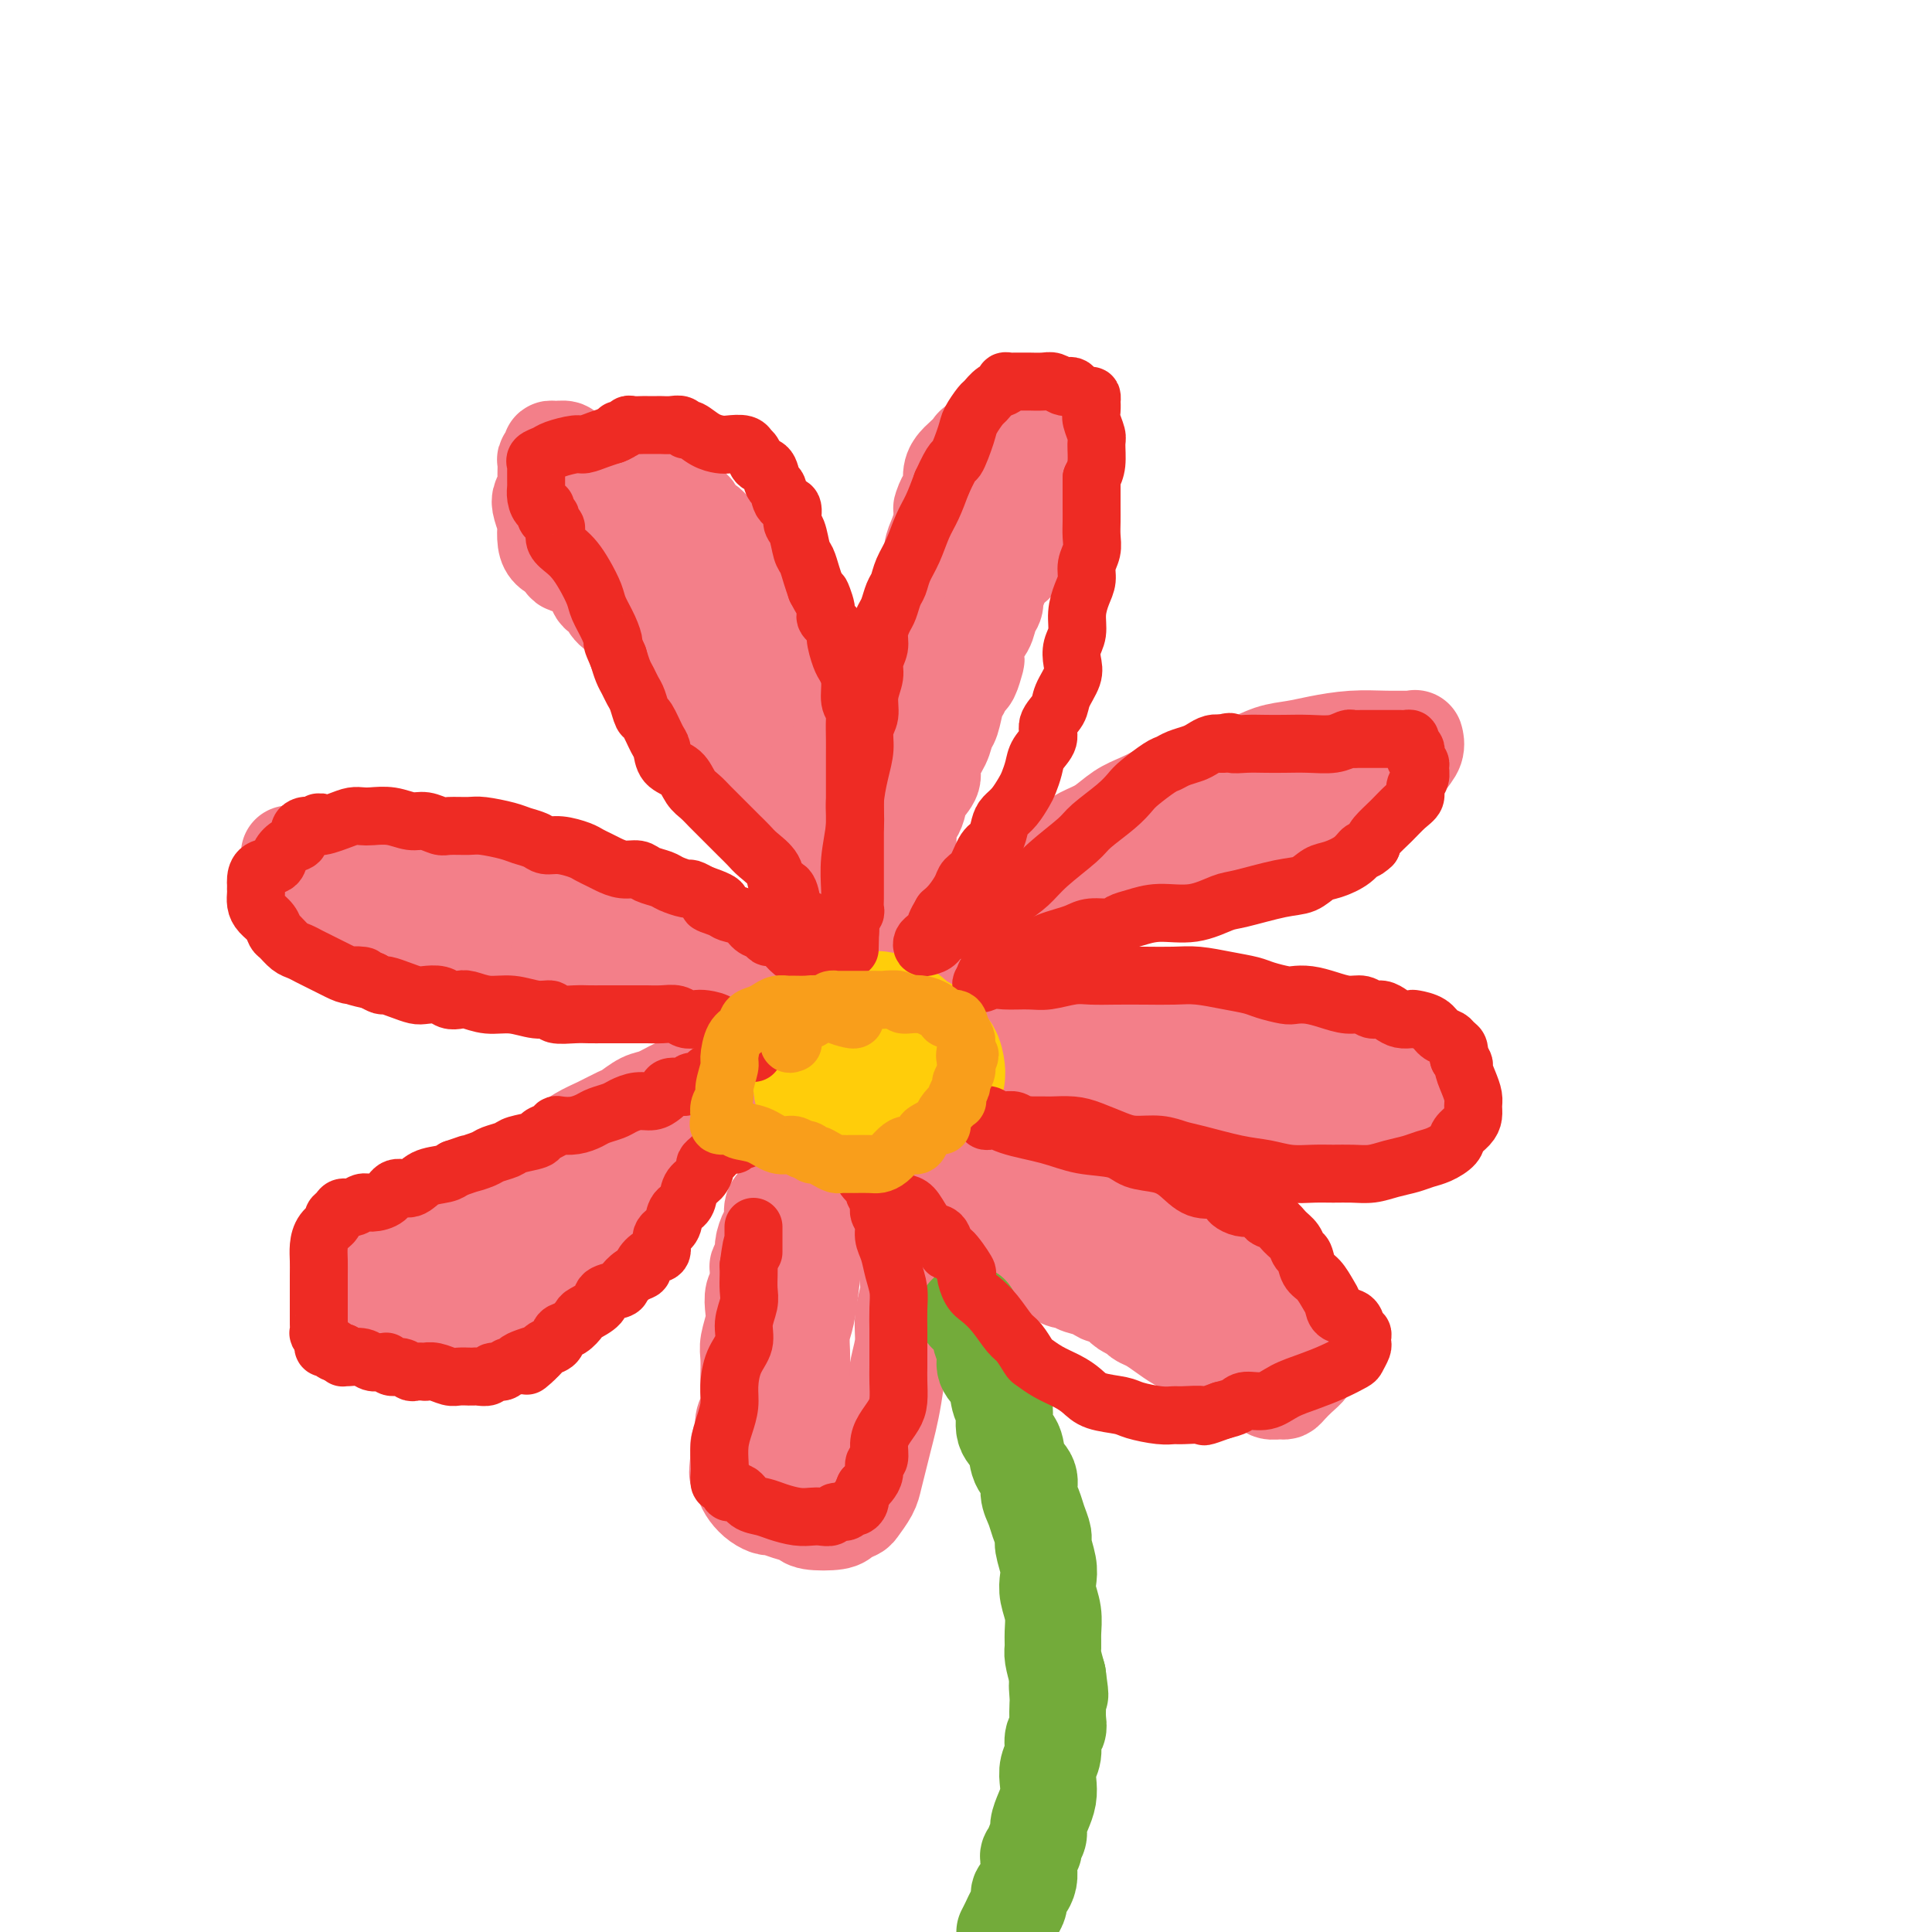 <svg viewBox='0 0 400 400' version='1.1' xmlns='http://www.w3.org/2000/svg' xmlns:xlink='http://www.w3.org/1999/xlink'><g fill='none' stroke='#DEE222' stroke-width='20' stroke-linecap='round' stroke-linejoin='round'><path d='M180,205c0.086,-0.118 0.173,-0.236 0,0c-0.173,0.236 -0.605,0.827 -1,1c-0.395,0.173 -0.752,-0.071 -1,0c-0.248,0.071 -0.385,0.457 -1,1c-0.615,0.543 -1.706,1.244 -2,2c-0.294,0.756 0.208,1.567 0,2c-0.208,0.433 -1.128,0.487 -2,1c-0.872,0.513 -1.697,1.485 -2,2c-0.303,0.515 -0.084,0.572 0,1c0.084,0.428 0.031,1.228 0,2c-0.031,0.772 -0.041,1.516 0,2c0.041,0.484 0.134,0.708 0,1c-0.134,0.292 -0.496,0.652 0,1c0.496,0.348 1.851,0.684 3,1c1.149,0.316 2.092,0.610 3,1c0.908,0.390 1.780,0.875 3,1c1.220,0.125 2.786,-0.109 4,0c1.214,0.109 2.076,0.562 3,1c0.924,0.438 1.912,0.861 3,1c1.088,0.139 2.278,-0.007 3,0c0.722,0.007 0.977,0.167 1,0c0.023,-0.167 -0.186,-0.660 0,-1c0.186,-0.340 0.767,-0.526 1,-1c0.233,-0.474 0.116,-1.237 0,-2'/><path d='M195,222c0.774,-1.137 0.207,-1.978 0,-3c-0.207,-1.022 -0.056,-2.223 0,-3c0.056,-0.777 0.015,-1.129 0,-2c-0.015,-0.871 -0.004,-2.261 0,-3c0.004,-0.739 0.002,-0.828 0,-1c-0.002,-0.172 -0.005,-0.427 0,-1c0.005,-0.573 0.016,-1.464 0,-2c-0.016,-0.536 -0.061,-0.718 0,-1c0.061,-0.282 0.228,-0.664 0,-1c-0.228,-0.336 -0.851,-0.626 -1,-1c-0.149,-0.374 0.175,-0.833 0,-1c-0.175,-0.167 -0.848,-0.042 -1,0c-0.152,0.042 0.216,-0.000 0,0c-0.216,0.000 -1.017,0.042 -2,0c-0.983,-0.042 -2.148,-0.169 -3,0c-0.852,0.169 -1.390,0.634 -2,1c-0.610,0.366 -1.292,0.633 -2,1c-0.708,0.367 -1.444,0.832 -2,1c-0.556,0.168 -0.934,0.038 -1,0c-0.066,-0.038 0.179,0.018 0,0c-0.179,-0.018 -0.781,-0.108 -1,0c-0.219,0.108 -0.056,0.413 0,1c0.056,0.587 0.003,1.456 0,2c-0.003,0.544 0.044,0.762 0,1c-0.044,0.238 -0.178,0.496 0,1c0.178,0.504 0.667,1.253 1,2c0.333,0.747 0.509,1.493 1,2c0.491,0.507 1.297,0.775 2,1c0.703,0.225 1.305,0.407 2,1c0.695,0.593 1.484,1.598 2,2c0.516,0.402 0.758,0.201 1,0'/><path d='M189,219c1.560,1.548 0.958,0.417 1,0c0.042,-0.417 0.726,-0.119 1,0c0.274,0.119 0.137,0.060 0,0'/></g>
<g fill='none' stroke='#F37F89' stroke-width='20' stroke-linecap='round' stroke-linejoin='round'><path d='M182,188c0.000,-0.356 0.000,-0.712 0,-1c-0.000,-0.288 -0.000,-0.508 0,-1c0.000,-0.492 0.000,-1.257 0,-2c-0.000,-0.743 -0.001,-1.466 0,-2c0.001,-0.534 0.004,-0.880 0,-2c-0.004,-1.120 -0.016,-3.013 0,-4c0.016,-0.987 0.061,-1.068 0,-2c-0.061,-0.932 -0.226,-2.717 0,-4c0.226,-1.283 0.844,-2.066 1,-3c0.156,-0.934 -0.152,-2.020 0,-3c0.152,-0.980 0.762,-1.855 1,-3c0.238,-1.145 0.105,-2.561 0,-4c-0.105,-1.439 -0.182,-2.902 0,-4c0.182,-1.098 0.622,-1.832 1,-3c0.378,-1.168 0.693,-2.770 1,-4c0.307,-1.230 0.607,-2.089 1,-3c0.393,-0.911 0.879,-1.875 1,-3c0.121,-1.125 -0.123,-2.412 0,-4c0.123,-1.588 0.611,-3.478 1,-5c0.389,-1.522 0.678,-2.676 1,-4c0.322,-1.324 0.678,-2.819 1,-4c0.322,-1.181 0.611,-2.049 1,-3c0.389,-0.951 0.877,-1.987 1,-3c0.123,-1.013 -0.121,-2.004 0,-3c0.121,-0.996 0.606,-1.999 1,-3c0.394,-1.001 0.697,-2.001 1,-3'/><path d='M195,108c1.658,-7.541 0.304,-3.894 0,-3c-0.304,0.894 0.442,-0.964 1,-2c0.558,-1.036 0.927,-1.251 1,-2c0.073,-0.749 -0.151,-2.032 0,-3c0.151,-0.968 0.677,-1.621 1,-2c0.323,-0.379 0.441,-0.483 1,-1c0.559,-0.517 1.557,-1.448 2,-2c0.443,-0.552 0.330,-0.726 1,-1c0.670,-0.274 2.123,-0.647 3,-1c0.877,-0.353 1.176,-0.687 2,-1c0.824,-0.313 2.171,-0.606 3,-1c0.829,-0.394 1.139,-0.890 2,-1c0.861,-0.110 2.273,0.166 3,0c0.727,-0.166 0.769,-0.774 1,-1c0.231,-0.226 0.650,-0.072 1,0c0.350,0.072 0.629,0.060 1,0c0.371,-0.060 0.832,-0.168 1,0c0.168,0.168 0.042,0.610 0,1c-0.042,0.390 -0.001,0.726 0,1c0.001,0.274 -0.037,0.485 0,1c0.037,0.515 0.151,1.335 0,2c-0.151,0.665 -0.566,1.174 -1,2c-0.434,0.826 -0.886,1.969 -1,3c-0.114,1.031 0.110,1.950 0,3c-0.110,1.050 -0.555,2.230 -1,3c-0.445,0.770 -0.889,1.130 -1,2c-0.111,0.870 0.111,2.248 0,3c-0.111,0.752 -0.556,0.876 -1,1'/><path d='M214,109c-0.801,3.808 -0.802,2.329 -1,2c-0.198,-0.329 -0.591,0.494 -1,1c-0.409,0.506 -0.834,0.697 -1,1c-0.166,0.303 -0.071,0.718 0,1c0.071,0.282 0.120,0.432 0,1c-0.120,0.568 -0.410,1.556 -1,2c-0.590,0.444 -1.482,0.345 -2,1c-0.518,0.655 -0.662,2.065 -1,3c-0.338,0.935 -0.868,1.393 -1,2c-0.132,0.607 0.136,1.361 0,2c-0.136,0.639 -0.677,1.163 -1,2c-0.323,0.837 -0.429,1.986 -1,3c-0.571,1.014 -1.606,1.892 -2,3c-0.394,1.108 -0.147,2.447 0,3c0.147,0.553 0.194,0.320 0,1c-0.194,0.680 -0.629,2.273 -1,3c-0.371,0.727 -0.677,0.589 -1,1c-0.323,0.411 -0.663,1.372 -1,2c-0.337,0.628 -0.673,0.923 -1,2c-0.327,1.077 -0.646,2.935 -1,4c-0.354,1.065 -0.743,1.338 -1,2c-0.257,0.662 -0.384,1.714 -1,3c-0.616,1.286 -1.723,2.806 -2,4c-0.277,1.194 0.276,2.062 0,3c-0.276,0.938 -1.379,1.947 -2,3c-0.621,1.053 -0.758,2.150 -1,3c-0.242,0.850 -0.587,1.451 -1,2c-0.413,0.549 -0.894,1.044 -1,2c-0.106,0.956 0.164,2.373 0,3c-0.164,0.627 -0.761,0.465 -1,1c-0.239,0.535 -0.119,1.768 0,3'/><path d='M187,178c-4.117,11.151 -0.911,4.527 0,2c0.911,-2.527 -0.473,-0.958 -1,0c-0.527,0.958 -0.198,1.303 0,2c0.198,0.697 0.263,1.745 0,2c-0.263,0.255 -0.855,-0.283 -1,0c-0.145,0.283 0.157,1.386 0,2c-0.157,0.614 -0.774,0.739 -1,1c-0.226,0.261 -0.061,0.658 0,1c0.061,0.342 0.016,0.628 0,1c-0.016,0.372 -0.004,0.831 0,1c0.004,0.169 0.001,0.048 0,0c-0.001,-0.048 -0.001,-0.024 0,0'/><path d='M180,192c-0.002,0.065 -0.003,0.129 0,0c0.003,-0.129 0.012,-0.452 0,-1c-0.012,-0.548 -0.044,-1.322 0,-2c0.044,-0.678 0.162,-1.261 0,-2c-0.162,-0.739 -0.606,-1.634 -1,-3c-0.394,-1.366 -0.739,-3.202 -1,-5c-0.261,-1.798 -0.438,-3.558 -1,-5c-0.562,-1.442 -1.509,-2.564 -2,-4c-0.491,-1.436 -0.527,-3.184 -1,-5c-0.473,-1.816 -1.384,-3.699 -2,-5c-0.616,-1.301 -0.937,-2.021 -1,-3c-0.063,-0.979 0.133,-2.219 0,-3c-0.133,-0.781 -0.594,-1.104 -1,-2c-0.406,-0.896 -0.756,-2.365 -1,-3c-0.244,-0.635 -0.383,-0.436 -1,-1c-0.617,-0.564 -1.711,-1.890 -2,-3c-0.289,-1.110 0.227,-2.004 0,-3c-0.227,-0.996 -1.197,-2.093 -2,-3c-0.803,-0.907 -1.441,-1.624 -2,-3c-0.559,-1.376 -1.040,-3.411 -2,-5c-0.960,-1.589 -2.397,-2.732 -3,-4c-0.603,-1.268 -0.370,-2.662 -1,-4c-0.630,-1.338 -2.123,-2.619 -3,-4c-0.877,-1.381 -1.138,-2.860 -2,-4c-0.862,-1.140 -2.325,-1.941 -3,-3c-0.675,-1.059 -0.562,-2.377 -1,-3c-0.438,-0.623 -1.426,-0.552 -2,-1c-0.574,-0.448 -0.736,-1.414 -1,-2c-0.264,-0.586 -0.632,-0.793 -1,-1'/><path d='M143,105c-4.440,-6.697 -2.539,-1.439 -2,0c0.539,1.439 -0.283,-0.942 -1,-2c-0.717,-1.058 -1.328,-0.794 -2,-1c-0.672,-0.206 -1.406,-0.881 -2,-1c-0.594,-0.119 -1.050,0.318 -2,0c-0.950,-0.318 -2.395,-1.391 -3,-2c-0.605,-0.609 -0.369,-0.755 -1,-1c-0.631,-0.245 -2.127,-0.590 -3,-1c-0.873,-0.410 -1.122,-0.884 -2,-1c-0.878,-0.116 -2.385,0.127 -3,0c-0.615,-0.127 -0.337,-0.623 -1,-1c-0.663,-0.377 -2.268,-0.634 -3,-1c-0.732,-0.366 -0.592,-0.841 -1,-1c-0.408,-0.159 -1.363,-0.003 -2,0c-0.637,0.003 -0.956,-0.147 -1,0c-0.044,0.147 0.185,0.591 0,1c-0.185,0.409 -0.785,0.781 -1,1c-0.215,0.219 -0.044,0.284 0,1c0.044,0.716 -0.037,2.084 0,3c0.037,0.916 0.192,1.381 0,2c-0.192,0.619 -0.732,1.391 -1,2c-0.268,0.609 -0.266,1.056 0,2c0.266,0.944 0.795,2.386 1,3c0.205,0.614 0.086,0.402 0,1c-0.086,0.598 -0.139,2.007 0,3c0.139,0.993 0.468,1.569 1,2c0.532,0.431 1.266,0.715 2,1'/><path d='M116,115c0.902,2.279 1.157,1.978 2,2c0.843,0.022 2.272,0.369 3,1c0.728,0.631 0.754,1.548 1,2c0.246,0.452 0.713,0.440 1,1c0.287,0.560 0.396,1.692 1,2c0.604,0.308 1.705,-0.208 2,0c0.295,0.208 -0.217,1.139 0,2c0.217,0.861 1.161,1.653 2,2c0.839,0.347 1.572,0.249 2,1c0.428,0.751 0.552,2.350 1,3c0.448,0.650 1.219,0.349 2,1c0.781,0.651 1.573,2.252 2,3c0.427,0.748 0.491,0.642 1,1c0.509,0.358 1.464,1.180 2,2c0.536,0.820 0.654,1.637 1,2c0.346,0.363 0.919,0.271 1,1c0.081,0.729 -0.331,2.279 0,3c0.331,0.721 1.405,0.614 2,1c0.595,0.386 0.710,1.266 1,2c0.290,0.734 0.754,1.322 1,2c0.246,0.678 0.273,1.445 1,2c0.727,0.555 2.153,0.896 3,2c0.847,1.104 1.115,2.970 2,4c0.885,1.030 2.386,1.224 3,2c0.614,0.776 0.340,2.133 1,3c0.660,0.867 2.252,1.244 3,2c0.748,0.756 0.651,1.890 1,3c0.349,1.110 1.145,2.194 2,3c0.855,0.806 1.769,1.332 2,2c0.231,0.668 -0.220,1.476 0,2c0.220,0.524 1.110,0.762 2,1'/><path d='M164,175c6.041,8.222 2.145,2.776 1,1c-1.145,-1.776 0.463,0.116 1,1c0.537,0.884 0.003,0.758 0,1c-0.003,0.242 0.524,0.852 1,1c0.476,0.148 0.901,-0.164 1,0c0.099,0.164 -0.129,0.805 0,1c0.129,0.195 0.616,-0.057 1,0c0.384,0.057 0.666,0.424 1,1c0.334,0.576 0.720,1.362 1,2c0.280,0.638 0.453,1.128 1,2c0.547,0.872 1.467,2.128 2,3c0.533,0.872 0.680,1.361 1,2c0.320,0.639 0.815,1.426 1,2c0.185,0.574 0.061,0.933 0,1c-0.061,0.067 -0.058,-0.159 0,-1c0.058,-0.841 0.171,-2.297 0,-4c-0.171,-1.703 -0.624,-3.652 -1,-6c-0.376,-2.348 -0.673,-5.093 -1,-7c-0.327,-1.907 -0.683,-2.974 -1,-5c-0.317,-2.026 -0.596,-5.010 -1,-7c-0.404,-1.990 -0.933,-2.987 -1,-4c-0.067,-1.013 0.328,-2.042 0,-3c-0.328,-0.958 -1.379,-1.845 -2,-3c-0.621,-1.155 -0.810,-2.577 -1,-4'/><path d='M168,149c-1.604,-7.128 -1.613,-3.450 -2,-3c-0.387,0.450 -1.153,-2.330 -2,-4c-0.847,-1.670 -1.774,-2.232 -2,-3c-0.226,-0.768 0.248,-1.743 0,-3c-0.248,-1.257 -1.217,-2.797 -2,-4c-0.783,-1.203 -1.378,-2.069 -2,-3c-0.622,-0.931 -1.271,-1.926 -2,-3c-0.729,-1.074 -1.539,-2.228 -2,-3c-0.461,-0.772 -0.575,-1.163 -1,-2c-0.425,-0.837 -1.162,-2.122 -2,-3c-0.838,-0.878 -1.777,-1.350 -3,-2c-1.223,-0.650 -2.731,-1.480 -4,-2c-1.269,-0.520 -2.298,-0.731 -3,-1c-0.702,-0.269 -1.077,-0.598 -2,-1c-0.923,-0.402 -2.393,-0.879 -3,-1c-0.607,-0.121 -0.349,0.112 -1,0c-0.651,-0.112 -2.211,-0.569 -3,-1c-0.789,-0.431 -0.808,-0.838 -1,-1c-0.192,-0.162 -0.555,-0.081 -1,0c-0.445,0.081 -0.970,0.163 -1,0c-0.030,-0.163 0.435,-0.569 1,0c0.565,0.569 1.229,2.115 2,3c0.771,0.885 1.649,1.110 3,2c1.351,0.890 3.176,2.445 5,4'/><path d='M140,118c2.498,1.816 3.242,1.854 4,2c0.758,0.146 1.530,0.398 2,1c0.470,0.602 0.637,1.554 1,2c0.363,0.446 0.920,0.385 1,1c0.080,0.615 -0.318,1.905 0,3c0.318,1.095 1.353,1.996 2,3c0.647,1.004 0.906,2.113 1,3c0.094,0.887 0.024,1.552 0,2c-0.024,0.448 -0.003,0.679 0,1c0.003,0.321 -0.011,0.733 0,1c0.011,0.267 0.048,0.390 0,1c-0.048,0.610 -0.181,1.708 0,2c0.181,0.292 0.676,-0.223 1,0c0.324,0.223 0.479,1.183 1,2c0.521,0.817 1.410,1.489 2,2c0.590,0.511 0.883,0.860 1,1c0.117,0.140 0.059,0.070 0,0'/><path d='M166,203c-0.395,0.095 -0.790,0.189 -1,0c-0.210,-0.189 -0.233,-0.663 -1,-1c-0.767,-0.337 -2.276,-0.539 -4,-1c-1.724,-0.461 -3.662,-1.183 -5,-2c-1.338,-0.817 -2.075,-1.729 -3,-2c-0.925,-0.271 -2.038,0.100 -3,0c-0.962,-0.100 -1.772,-0.670 -3,-1c-1.228,-0.330 -2.874,-0.421 -4,-1c-1.126,-0.579 -1.734,-1.648 -3,-2c-1.266,-0.352 -3.192,0.013 -5,0c-1.808,-0.013 -3.500,-0.402 -5,-1c-1.500,-0.598 -2.810,-1.403 -4,-2c-1.190,-0.597 -2.261,-0.986 -4,-1c-1.739,-0.014 -4.145,0.346 -6,0c-1.855,-0.346 -3.160,-1.398 -5,-2c-1.840,-0.602 -4.217,-0.755 -6,-1c-1.783,-0.245 -2.973,-0.581 -4,-1c-1.027,-0.419 -1.891,-0.920 -3,-1c-1.109,-0.080 -2.462,0.262 -4,0c-1.538,-0.262 -3.261,-1.127 -5,-2c-1.739,-0.873 -3.495,-1.754 -5,-2c-1.505,-0.246 -2.759,0.144 -4,0c-1.241,-0.144 -2.467,-0.823 -3,-1c-0.533,-0.177 -0.371,0.149 -1,0c-0.629,-0.149 -2.050,-0.772 -3,-1c-0.950,-0.228 -1.430,-0.061 -2,0c-0.570,0.061 -1.230,0.016 -2,0c-0.770,-0.016 -1.648,-0.005 -2,0c-0.352,0.005 -0.176,0.002 0,0'/><path d='M66,178c-11.520,-2.364 -3.819,-0.775 -1,0c2.819,0.775 0.755,0.736 0,1c-0.755,0.264 -0.200,0.832 0,1c0.200,0.168 0.044,-0.063 0,0c-0.044,0.063 0.022,0.422 0,1c-0.022,0.578 -0.134,1.376 0,2c0.134,0.624 0.512,1.074 1,2c0.488,0.926 1.084,2.328 2,3c0.916,0.672 2.150,0.614 3,1c0.850,0.386 1.316,1.217 2,2c0.684,0.783 1.587,1.520 2,2c0.413,0.480 0.337,0.703 1,1c0.663,0.297 2.065,0.667 3,1c0.935,0.333 1.402,0.629 2,1c0.598,0.371 1.327,0.817 2,1c0.673,0.183 1.290,0.102 2,0c0.710,-0.102 1.511,-0.224 3,0c1.489,0.224 3.664,0.796 5,1c1.336,0.204 1.834,0.040 3,0c1.166,-0.040 3.000,0.045 4,0c1.000,-0.045 1.165,-0.218 2,0c0.835,0.218 2.340,0.828 4,1c1.660,0.172 3.474,-0.094 5,0c1.526,0.094 2.763,0.547 4,1'/><path d='M115,200c5.908,0.480 4.678,0.180 5,0c0.322,-0.180 2.198,-0.241 4,0c1.802,0.241 3.532,0.782 5,1c1.468,0.218 2.675,0.111 4,0c1.325,-0.111 2.767,-0.226 4,0c1.233,0.226 2.257,0.793 3,1c0.743,0.207 1.204,0.056 2,0c0.796,-0.056 1.925,-0.015 3,0c1.075,0.015 2.095,0.004 3,0c0.905,-0.004 1.695,-0.001 3,0c1.305,0.001 3.123,0.000 4,0c0.877,-0.000 0.812,0.000 1,0c0.188,-0.000 0.630,-0.001 1,0c0.370,0.001 0.667,0.004 1,0c0.333,-0.004 0.703,-0.015 1,0c0.297,0.015 0.523,0.056 1,0c0.477,-0.056 1.205,-0.207 2,0c0.795,0.207 1.656,0.774 2,1c0.344,0.226 0.172,0.113 0,0'/><path d='M160,219c-0.372,-0.006 -0.744,-0.013 -1,0c-0.256,0.013 -0.397,0.045 -1,0c-0.603,-0.045 -1.669,-0.167 -3,0c-1.331,0.167 -2.926,0.622 -4,1c-1.074,0.378 -1.626,0.677 -2,1c-0.374,0.323 -0.568,0.668 -1,1c-0.432,0.332 -1.101,0.651 -2,1c-0.899,0.349 -2.027,0.727 -3,1c-0.973,0.273 -1.792,0.439 -3,1c-1.208,0.561 -2.805,1.515 -4,2c-1.195,0.485 -1.988,0.499 -3,1c-1.012,0.501 -2.242,1.488 -3,2c-0.758,0.512 -1.045,0.550 -2,1c-0.955,0.450 -2.579,1.313 -4,2c-1.421,0.687 -2.639,1.199 -4,2c-1.361,0.801 -2.866,1.891 -4,3c-1.134,1.109 -1.896,2.235 -3,3c-1.104,0.765 -2.548,1.167 -4,2c-1.452,0.833 -2.910,2.096 -4,3c-1.090,0.904 -1.812,1.450 -3,2c-1.188,0.550 -2.841,1.103 -4,2c-1.159,0.897 -1.825,2.137 -3,3c-1.175,0.863 -2.858,1.348 -4,2c-1.142,0.652 -1.744,1.470 -3,2c-1.256,0.530 -3.166,0.771 -4,1c-0.834,0.229 -0.591,0.445 -1,1c-0.409,0.555 -1.471,1.448 -2,2c-0.529,0.552 -0.527,0.764 -1,1c-0.473,0.236 -1.421,0.496 -2,1c-0.579,0.504 -0.790,1.252 -1,2'/><path d='M77,265c-6.818,5.062 -2.363,2.718 -1,2c1.363,-0.718 -0.366,0.190 -1,1c-0.634,0.810 -0.171,1.523 0,2c0.171,0.477 0.051,0.720 0,1c-0.051,0.280 -0.034,0.597 0,1c0.034,0.403 0.083,0.892 0,1c-0.083,0.108 -0.300,-0.164 0,0c0.300,0.164 1.115,0.763 2,1c0.885,0.237 1.840,0.113 3,0c1.160,-0.113 2.526,-0.215 4,0c1.474,0.215 3.055,0.748 5,1c1.945,0.252 4.253,0.224 6,0c1.747,-0.224 2.935,-0.644 4,-1c1.065,-0.356 2.009,-0.646 3,-1c0.991,-0.354 2.028,-0.770 3,-1c0.972,-0.230 1.880,-0.275 3,-1c1.120,-0.725 2.453,-2.132 3,-3c0.547,-0.868 0.307,-1.199 1,-2c0.693,-0.801 2.320,-2.073 3,-3c0.680,-0.927 0.412,-1.511 1,-2c0.588,-0.489 2.033,-0.885 3,-2c0.967,-1.115 1.458,-2.949 2,-4c0.542,-1.051 1.135,-1.320 2,-2c0.865,-0.680 2.002,-1.771 3,-3c0.998,-1.229 1.856,-2.596 3,-4c1.144,-1.404 2.574,-2.845 4,-4c1.426,-1.155 2.849,-2.025 4,-3c1.151,-0.975 2.030,-2.055 3,-3c0.970,-0.945 2.030,-1.754 3,-3c0.970,-1.246 1.848,-2.927 3,-4c1.152,-1.073 2.576,-1.536 4,-2'/><path d='M150,227c6.846,-7.421 2.961,-3.974 2,-3c-0.961,0.974 1.001,-0.524 2,-1c0.999,-0.476 1.035,0.069 1,0c-0.035,-0.069 -0.142,-0.751 0,-1c0.142,-0.249 0.533,-0.064 1,0c0.467,0.064 1.010,0.008 1,0c-0.010,-0.008 -0.572,0.032 -1,0c-0.428,-0.032 -0.720,-0.137 -1,0c-0.280,0.137 -0.547,0.515 -2,1c-1.453,0.485 -4.092,1.076 -6,2c-1.908,0.924 -3.084,2.180 -4,3c-0.916,0.820 -1.571,1.205 -3,2c-1.429,0.795 -3.632,2.002 -5,3c-1.368,0.998 -1.901,1.788 -3,3c-1.099,1.212 -2.763,2.847 -4,4c-1.237,1.153 -2.046,1.823 -3,3c-0.954,1.177 -2.051,2.862 -3,4c-0.949,1.138 -1.748,1.730 -3,3c-1.252,1.270 -2.955,3.219 -4,4c-1.045,0.781 -1.432,0.394 -2,1c-0.568,0.606 -1.317,2.204 -2,3c-0.683,0.796 -1.299,0.791 -2,1c-0.701,0.209 -1.486,0.631 -2,1c-0.514,0.369 -0.757,0.684 -1,1'/><path d='M106,261c-5.098,4.497 -3.345,1.740 -3,1c0.345,-0.740 -0.720,0.537 -1,1c-0.280,0.463 0.226,0.110 0,0c-0.226,-0.110 -1.184,0.022 -2,0c-0.816,-0.022 -1.489,-0.198 -2,0c-0.511,0.198 -0.860,0.771 -1,1c-0.140,0.229 -0.070,0.115 0,0'/><path d='M169,236c-0.470,-0.152 -0.940,-0.304 -1,0c-0.060,0.304 0.292,1.063 0,2c-0.292,0.937 -1.226,2.051 -2,3c-0.774,0.949 -1.387,1.734 -2,3c-0.613,1.266 -1.226,3.015 -2,4c-0.774,0.985 -1.709,1.208 -2,2c-0.291,0.792 0.062,2.153 0,3c-0.062,0.847 -0.539,1.181 -1,2c-0.461,0.819 -0.907,2.124 -1,3c-0.093,0.876 0.168,1.322 0,2c-0.168,0.678 -0.763,1.588 -1,2c-0.237,0.412 -0.115,0.325 0,1c0.115,0.675 0.223,2.113 0,3c-0.223,0.887 -0.778,1.222 -1,2c-0.222,0.778 -0.112,1.997 0,3c0.112,1.003 0.226,1.789 0,3c-0.226,1.211 -0.792,2.846 -1,4c-0.208,1.154 -0.060,1.827 0,3c0.060,1.173 0.030,2.847 0,4c-0.030,1.153 -0.060,1.787 0,3c0.060,1.213 0.208,3.007 0,4c-0.208,0.993 -0.774,1.186 -1,2c-0.226,0.814 -0.112,2.249 0,3c0.112,0.751 0.222,0.818 0,1c-0.222,0.182 -0.778,0.481 -1,1c-0.222,0.519 -0.111,1.260 0,2'/><path d='M153,301c-0.623,6.515 -0.182,3.303 0,2c0.182,-1.303 0.104,-0.697 0,0c-0.104,0.697 -0.232,1.486 0,2c0.232,0.514 0.826,0.755 1,1c0.174,0.245 -0.071,0.496 0,1c0.071,0.504 0.458,1.262 1,2c0.542,0.738 1.238,1.454 2,2c0.762,0.546 1.591,0.920 2,1c0.409,0.080 0.400,-0.136 1,0c0.600,0.136 1.809,0.622 3,1c1.191,0.378 2.365,0.648 3,1c0.635,0.352 0.732,0.787 2,1c1.268,0.213 3.705,0.206 5,0c1.295,-0.206 1.446,-0.609 2,-1c0.554,-0.391 1.510,-0.768 2,-1c0.490,-0.232 0.512,-0.319 1,-1c0.488,-0.681 1.440,-1.955 2,-3c0.560,-1.045 0.727,-1.859 1,-3c0.273,-1.141 0.650,-2.608 1,-4c0.350,-1.392 0.672,-2.710 1,-4c0.328,-1.290 0.661,-2.553 1,-4c0.339,-1.447 0.683,-3.080 1,-5c0.317,-1.920 0.607,-4.127 1,-6c0.393,-1.873 0.890,-3.411 1,-5c0.110,-1.589 -0.166,-3.230 0,-5c0.166,-1.770 0.773,-3.671 1,-5c0.227,-1.329 0.075,-2.088 0,-3c-0.075,-0.912 -0.072,-1.976 0,-3c0.072,-1.024 0.212,-2.006 0,-3c-0.212,-0.994 -0.775,-1.998 -1,-3c-0.225,-1.002 -0.113,-2.001 0,-3'/><path d='M187,253c-0.235,-4.224 -0.823,-2.284 -1,-2c-0.177,0.284 0.059,-1.089 0,-2c-0.059,-0.911 -0.411,-1.361 -1,-2c-0.589,-0.639 -1.415,-1.466 -2,-2c-0.585,-0.534 -0.929,-0.776 -1,-1c-0.071,-0.224 0.131,-0.431 0,-1c-0.131,-0.569 -0.596,-1.501 -1,-2c-0.404,-0.499 -0.749,-0.566 -1,-1c-0.251,-0.434 -0.410,-1.236 -1,-2c-0.590,-0.764 -1.610,-1.490 -2,-2c-0.390,-0.510 -0.149,-0.803 0,-1c0.149,-0.197 0.206,-0.297 0,0c-0.206,0.297 -0.675,0.990 -1,2c-0.325,1.010 -0.507,2.336 -1,4c-0.493,1.664 -1.298,3.667 -2,6c-0.702,2.333 -1.302,4.997 -2,7c-0.698,2.003 -1.493,3.346 -2,5c-0.507,1.654 -0.724,3.621 -1,6c-0.276,2.379 -0.610,5.170 -1,7c-0.390,1.830 -0.837,2.698 -1,4c-0.163,1.302 -0.044,3.038 0,4c0.044,0.962 0.012,1.150 0,2c-0.012,0.850 -0.003,2.362 0,3c0.003,0.638 0.001,0.403 0,1c-0.001,0.597 -0.000,2.028 0,3c0.000,0.972 0.000,1.486 0,2'/><path d='M166,291c-0.464,5.468 -0.124,3.139 0,3c0.124,-0.139 0.033,1.913 0,3c-0.033,1.087 -0.009,1.208 0,2c0.009,0.792 0.002,2.253 0,3c-0.002,0.747 -0.001,0.778 0,1c0.001,0.222 0.000,0.633 0,1c-0.000,0.367 -0.000,0.689 0,1c0.000,0.311 0.000,0.610 0,1c-0.000,0.390 -0.000,0.871 0,1c0.000,0.129 0.000,-0.095 0,0c-0.000,0.095 -0.000,0.510 0,1c0.000,0.490 0.000,1.055 0,1c-0.000,-0.055 -0.000,-0.730 0,-1c0.000,-0.270 0.000,-0.135 0,0'/><path d='M198,196c0.353,0.080 0.705,0.160 1,0c0.295,-0.160 0.532,-0.560 1,-1c0.468,-0.440 1.168,-0.921 2,-2c0.832,-1.079 1.797,-2.757 3,-4c1.203,-1.243 2.646,-2.052 4,-3c1.354,-0.948 2.620,-2.035 4,-3c1.380,-0.965 2.875,-1.809 4,-3c1.125,-1.191 1.879,-2.728 3,-4c1.121,-1.272 2.610,-2.280 4,-3c1.390,-0.720 2.682,-1.153 4,-2c1.318,-0.847 2.662,-2.110 4,-3c1.338,-0.890 2.671,-1.408 4,-2c1.329,-0.592 2.654,-1.257 4,-2c1.346,-0.743 2.711,-1.565 4,-2c1.289,-0.435 2.500,-0.484 4,-1c1.500,-0.516 3.287,-1.500 5,-2c1.713,-0.500 3.351,-0.516 5,-1c1.649,-0.484 3.307,-1.436 5,-2c1.693,-0.564 3.420,-0.740 5,-1c1.580,-0.260 3.012,-0.605 5,-1c1.988,-0.395 4.532,-0.839 7,-1c2.468,-0.161 4.859,-0.038 7,0c2.141,0.038 4.032,-0.010 5,0c0.968,0.010 1.011,0.078 1,0c-0.011,-0.078 -0.078,-0.303 0,0c0.078,0.303 0.299,1.133 0,2c-0.299,0.867 -1.119,1.772 -2,3c-0.881,1.228 -1.823,2.779 -3,4c-1.177,1.221 -2.588,2.110 -4,3'/><path d='M284,165c-2.065,2.146 -3.227,1.510 -4,2c-0.773,0.490 -1.158,2.106 -2,3c-0.842,0.894 -2.142,1.067 -3,1c-0.858,-0.067 -1.274,-0.373 -2,0c-0.726,0.373 -1.764,1.426 -3,2c-1.236,0.574 -2.672,0.668 -4,1c-1.328,0.332 -2.548,0.902 -4,1c-1.452,0.098 -3.136,-0.275 -5,0c-1.864,0.275 -3.909,1.200 -6,2c-2.091,0.800 -4.228,1.475 -6,2c-1.772,0.525 -3.180,0.898 -4,1c-0.820,0.102 -1.052,-0.068 -2,0c-0.948,0.068 -2.612,0.373 -4,1c-1.388,0.627 -2.499,1.574 -4,2c-1.501,0.426 -3.392,0.330 -5,1c-1.608,0.670 -2.933,2.105 -4,3c-1.067,0.895 -1.877,1.248 -3,2c-1.123,0.752 -2.557,1.902 -4,3c-1.443,1.098 -2.893,2.143 -4,3c-1.107,0.857 -1.872,1.526 -3,2c-1.128,0.474 -2.620,0.753 -4,1c-1.380,0.247 -2.646,0.462 -4,1c-1.354,0.538 -2.794,1.398 -4,2c-1.206,0.602 -2.179,0.945 -3,1c-0.821,0.055 -1.490,-0.177 -2,0c-0.510,0.177 -0.860,0.765 -1,1c-0.140,0.235 -0.070,0.118 0,0'/><path d='M208,212c-0.145,0.113 -0.290,0.226 0,0c0.290,-0.226 1.014,-0.793 2,-1c0.986,-0.207 2.233,-0.056 4,0c1.767,0.056 4.054,0.015 6,0c1.946,-0.015 3.552,-0.005 5,0c1.448,0.005 2.738,0.004 4,0c1.262,-0.004 2.495,-0.012 4,0c1.505,0.012 3.280,0.044 5,0c1.720,-0.044 3.384,-0.166 5,0c1.616,0.166 3.182,0.618 5,1c1.818,0.382 3.886,0.694 6,1c2.114,0.306 4.273,0.607 6,1c1.727,0.393 3.023,0.879 4,1c0.977,0.121 1.634,-0.121 3,0c1.366,0.121 3.441,0.607 5,1c1.559,0.393 2.604,0.693 4,1c1.396,0.307 3.144,0.622 5,1c1.856,0.378 3.821,0.819 5,1c1.179,0.181 1.572,0.100 2,0c0.428,-0.100 0.892,-0.220 1,0c0.108,0.220 -0.139,0.780 0,1c0.139,0.220 0.664,0.100 1,0c0.336,-0.100 0.482,-0.182 1,0c0.518,0.182 1.407,0.626 2,1c0.593,0.374 0.890,0.678 1,1c0.110,0.322 0.031,0.664 0,1c-0.031,0.336 -0.016,0.668 0,1'/><path d='M294,224c0.510,0.686 -0.715,-0.100 -2,0c-1.285,0.100 -2.630,1.087 -4,2c-1.370,0.913 -2.765,1.751 -4,2c-1.235,0.249 -2.311,-0.091 -3,0c-0.689,0.091 -0.992,0.613 -2,1c-1.008,0.387 -2.720,0.640 -4,1c-1.280,0.360 -2.128,0.829 -3,1c-0.872,0.171 -1.769,0.046 -3,0c-1.231,-0.046 -2.797,-0.011 -4,0c-1.203,0.011 -2.044,-0.000 -3,0c-0.956,0.000 -2.027,0.011 -3,0c-0.973,-0.011 -1.848,-0.046 -3,0c-1.152,0.046 -2.579,0.172 -4,0c-1.421,-0.172 -2.834,-0.642 -4,-1c-1.166,-0.358 -2.086,-0.603 -3,-1c-0.914,-0.397 -1.824,-0.946 -3,-1c-1.176,-0.054 -2.618,0.388 -4,0c-1.382,-0.388 -2.704,-1.606 -4,-2c-1.296,-0.394 -2.565,0.035 -4,0c-1.435,-0.035 -3.034,-0.534 -4,-1c-0.966,-0.466 -1.298,-0.898 -2,-1c-0.702,-0.102 -1.775,0.126 -3,0c-1.225,-0.126 -2.603,-0.607 -4,-1c-1.397,-0.393 -2.812,-0.697 -4,-1c-1.188,-0.303 -2.149,-0.603 -3,-1c-0.851,-0.397 -1.591,-0.891 -2,-1c-0.409,-0.109 -0.488,0.167 -1,0c-0.512,-0.167 -1.457,-0.777 -2,-1c-0.543,-0.223 -0.685,-0.060 -1,0c-0.315,0.060 -0.804,0.017 -1,0c-0.196,-0.017 -0.098,-0.009 0,0'/><path d='M204,228c-0.094,0.025 -0.187,0.049 0,0c0.187,-0.049 0.655,-0.172 1,0c0.345,0.172 0.568,0.637 1,1c0.432,0.363 1.073,0.622 2,1c0.927,0.378 2.138,0.875 3,1c0.862,0.125 1.373,-0.122 2,0c0.627,0.122 1.371,0.614 2,1c0.629,0.386 1.144,0.666 2,1c0.856,0.334 2.053,0.723 3,1c0.947,0.277 1.646,0.440 2,1c0.354,0.560 0.365,1.515 1,2c0.635,0.485 1.893,0.501 3,1c1.107,0.499 2.063,1.481 3,2c0.937,0.519 1.856,0.577 3,1c1.144,0.423 2.513,1.213 3,2c0.487,0.787 0.090,1.572 1,2c0.910,0.428 3.126,0.499 4,1c0.874,0.501 0.408,1.433 1,2c0.592,0.567 2.244,0.771 3,1c0.756,0.229 0.615,0.484 1,1c0.385,0.516 1.296,1.293 2,2c0.704,0.707 1.203,1.344 2,2c0.797,0.656 1.893,1.329 3,2c1.107,0.671 2.226,1.338 3,2c0.774,0.662 1.204,1.318 2,2c0.796,0.682 1.957,1.391 3,2c1.043,0.609 1.966,1.118 3,2c1.034,0.882 2.178,2.137 3,3c0.822,0.863 1.324,1.334 2,2c0.676,0.666 1.528,1.525 2,2c0.472,0.475 0.563,0.564 1,1c0.437,0.436 1.218,1.218 2,2'/><path d='M273,274c5.332,4.494 2.160,1.729 1,1c-1.160,-0.729 -0.310,0.578 0,1c0.310,0.422 0.080,-0.041 0,0c-0.080,0.041 -0.011,0.588 0,1c0.011,0.412 -0.038,0.691 0,1c0.038,0.309 0.162,0.649 0,1c-0.162,0.351 -0.610,0.713 -1,1c-0.390,0.287 -0.721,0.497 -1,1c-0.279,0.503 -0.507,1.297 -1,2c-0.493,0.703 -1.249,1.313 -2,2c-0.751,0.687 -1.495,1.449 -2,2c-0.505,0.551 -0.772,0.891 -1,1c-0.228,0.109 -0.416,-0.012 -1,0c-0.584,0.012 -1.564,0.159 -2,0c-0.436,-0.159 -0.328,-0.623 -1,-1c-0.672,-0.377 -2.125,-0.667 -3,-1c-0.875,-0.333 -1.172,-0.708 -2,-1c-0.828,-0.292 -2.189,-0.501 -3,-1c-0.811,-0.499 -1.074,-1.289 -2,-2c-0.926,-0.711 -2.514,-1.342 -4,-2c-1.486,-0.658 -2.870,-1.342 -4,-2c-1.130,-0.658 -2.008,-1.289 -3,-2c-0.992,-0.711 -2.100,-1.503 -3,-2c-0.900,-0.497 -1.592,-0.700 -2,-1c-0.408,-0.300 -0.533,-0.696 -1,-1c-0.467,-0.304 -1.276,-0.515 -2,-1c-0.724,-0.485 -1.362,-1.242 -2,-2'/><path d='M231,269c-5.555,-3.116 -3.441,-1.408 -3,-1c0.441,0.408 -0.791,-0.486 -2,-1c-1.209,-0.514 -2.395,-0.647 -3,-1c-0.605,-0.353 -0.631,-0.924 -1,-1c-0.369,-0.076 -1.083,0.344 -2,0c-0.917,-0.344 -2.039,-1.453 -3,-2c-0.961,-0.547 -1.762,-0.531 -3,-1c-1.238,-0.469 -2.912,-1.421 -4,-2c-1.088,-0.579 -1.590,-0.784 -2,-1c-0.410,-0.216 -0.729,-0.441 -1,-1c-0.271,-0.559 -0.495,-1.450 -1,-2c-0.505,-0.550 -1.292,-0.759 -2,-1c-0.708,-0.241 -1.338,-0.513 -2,-1c-0.662,-0.487 -1.357,-1.190 -2,-2c-0.643,-0.810 -1.236,-1.727 -2,-2c-0.764,-0.273 -1.700,0.100 -2,0c-0.300,-0.100 0.036,-0.672 0,-1c-0.036,-0.328 -0.444,-0.413 -1,-1c-0.556,-0.587 -1.260,-1.677 -2,-2c-0.740,-0.323 -1.516,0.121 -2,0c-0.484,-0.121 -0.676,-0.806 -1,-1c-0.324,-0.194 -0.780,0.101 -1,0c-0.220,-0.101 -0.206,-0.600 0,-1c0.206,-0.400 0.603,-0.700 1,-1'/><path d='M190,243c-2.987,-2.582 -0.455,-0.538 1,0c1.455,0.538 1.832,-0.429 3,-1c1.168,-0.571 3.128,-0.745 5,-1c1.872,-0.255 3.655,-0.590 5,-1c1.345,-0.410 2.251,-0.895 3,-1c0.749,-0.105 1.340,0.168 2,0c0.660,-0.168 1.388,-0.779 2,-1c0.612,-0.221 1.107,-0.052 2,0c0.893,0.052 2.184,-0.012 3,0c0.816,0.012 1.155,0.100 2,0c0.845,-0.100 2.194,-0.388 3,0c0.806,0.388 1.070,1.452 2,2c0.930,0.548 2.528,0.581 4,1c1.472,0.419 2.818,1.226 4,2c1.182,0.774 2.199,1.517 3,2c0.801,0.483 1.387,0.707 2,1c0.613,0.293 1.254,0.656 2,1c0.746,0.344 1.599,0.668 2,1c0.401,0.332 0.351,0.670 1,1c0.649,0.330 1.999,0.652 3,1c1.001,0.348 1.654,0.722 2,1c0.346,0.278 0.386,0.460 1,1c0.614,0.540 1.801,1.439 3,2c1.199,0.561 2.411,0.783 3,1c0.589,0.217 0.557,0.427 1,1c0.443,0.573 1.361,1.508 2,2c0.639,0.492 0.997,0.541 1,1c0.003,0.459 -0.350,1.329 0,2c0.350,0.671 1.402,1.142 2,2c0.598,0.858 0.742,2.102 1,3c0.258,0.898 0.629,1.449 1,2'/><path d='M261,268c1.208,1.949 0.227,0.323 0,0c-0.227,-0.323 0.301,0.659 0,1c-0.301,0.341 -1.431,0.043 -3,0c-1.569,-0.043 -3.577,0.170 -5,0c-1.423,-0.170 -2.261,-0.722 -4,-1c-1.739,-0.278 -4.377,-0.282 -7,-1c-2.623,-0.718 -5.230,-2.151 -7,-3c-1.770,-0.849 -2.704,-1.115 -4,-2c-1.296,-0.885 -2.954,-2.387 -4,-3c-1.046,-0.613 -1.481,-0.335 -2,-1c-0.519,-0.665 -1.123,-2.273 -2,-3c-0.877,-0.727 -2.028,-0.573 -3,-1c-0.972,-0.427 -1.767,-1.435 -3,-2c-1.233,-0.565 -2.905,-0.687 -4,-1c-1.095,-0.313 -1.613,-0.816 -2,-1c-0.387,-0.184 -0.643,-0.050 -1,0c-0.357,0.050 -0.816,0.014 -1,0c-0.184,-0.014 -0.092,-0.007 0,0'/></g>
<g fill='none' stroke='#73AB3A' stroke-width='20' stroke-linecap='round' stroke-linejoin='round'><path d='M200,272c0.486,-0.064 0.972,-0.127 1,0c0.028,0.127 -0.401,0.446 0,1c0.401,0.554 1.631,1.343 2,2c0.369,0.657 -0.123,1.181 0,2c0.123,0.819 0.860,1.933 1,3c0.140,1.067 -0.318,2.089 0,3c0.318,0.911 1.413,1.712 2,3c0.587,1.288 0.667,3.062 1,4c0.333,0.938 0.920,1.041 1,2c0.080,0.959 -0.347,2.774 0,4c0.347,1.226 1.469,1.865 2,3c0.531,1.135 0.471,2.768 1,4c0.529,1.232 1.648,2.063 2,3c0.352,0.937 -0.064,1.978 0,3c0.064,1.022 0.609,2.024 1,3c0.391,0.976 0.627,1.927 1,3c0.373,1.073 0.884,2.267 1,3c0.116,0.733 -0.161,1.003 0,2c0.161,0.997 0.761,2.721 1,4c0.239,1.279 0.117,2.115 0,3c-0.117,0.885 -0.228,1.821 0,3c0.228,1.179 0.796,2.600 1,4c0.204,1.400 0.044,2.777 0,4c-0.044,1.223 0.027,2.291 0,3c-0.027,0.709 -0.150,1.060 0,2c0.150,0.940 0.575,2.470 1,4'/><path d='M219,347c0.929,6.696 0.250,2.935 0,2c-0.250,-0.935 -0.071,0.956 0,2c0.071,1.044 0.034,1.241 0,2c-0.034,0.759 -0.065,2.079 0,3c0.065,0.921 0.228,1.443 0,2c-0.228,0.557 -0.845,1.149 -1,2c-0.155,0.851 0.152,1.960 0,3c-0.152,1.040 -0.763,2.012 -1,3c-0.237,0.988 -0.101,1.994 0,3c0.101,1.006 0.167,2.014 0,3c-0.167,0.986 -0.565,1.952 -1,3c-0.435,1.048 -0.905,2.179 -1,3c-0.095,0.821 0.185,1.333 0,2c-0.185,0.667 -0.834,1.488 -1,2c-0.166,0.512 0.151,0.714 0,1c-0.151,0.286 -0.772,0.657 -1,1c-0.228,0.343 -0.064,0.659 0,1c0.064,0.341 0.027,0.706 0,1c-0.027,0.294 -0.045,0.515 0,1c0.045,0.485 0.153,1.232 0,2c-0.153,0.768 -0.566,1.557 -1,2c-0.434,0.443 -0.890,0.541 -1,1c-0.110,0.459 0.125,1.278 0,2c-0.125,0.722 -0.611,1.348 -1,2c-0.389,0.652 -0.683,1.329 -1,2c-0.317,0.671 -0.659,1.335 -1,2'/></g>
<g fill='none' stroke='#FFCD0A' stroke-width='28' stroke-linecap='round' stroke-linejoin='round'><path d='M183,217c-0.427,0.087 -0.853,0.175 -1,0c-0.147,-0.175 -0.013,-0.611 0,-1c0.013,-0.389 -0.095,-0.731 0,-1c0.095,-0.269 0.394,-0.464 0,-1c-0.394,-0.536 -1.482,-1.411 -2,-2c-0.518,-0.589 -0.468,-0.890 -1,-1c-0.532,-0.110 -1.648,-0.029 -2,0c-0.352,0.029 0.059,0.007 0,0c-0.059,-0.007 -0.589,0.002 -1,0c-0.411,-0.002 -0.703,-0.015 -1,0c-0.297,0.015 -0.600,0.060 -1,0c-0.400,-0.060 -0.895,-0.223 -1,0c-0.105,0.223 0.182,0.832 0,1c-0.182,0.168 -0.834,-0.107 -1,0c-0.166,0.107 0.153,0.595 0,1c-0.153,0.405 -0.777,0.726 -1,1c-0.223,0.274 -0.045,0.501 0,1c0.045,0.499 -0.041,1.271 0,2c0.041,0.729 0.211,1.414 0,2c-0.211,0.586 -0.802,1.074 -1,2c-0.198,0.926 -0.001,2.290 0,3c0.001,0.710 -0.193,0.765 0,1c0.193,0.235 0.773,0.652 1,1c0.227,0.348 0.101,0.629 0,1c-0.101,0.371 -0.179,0.831 0,1c0.179,0.169 0.613,0.045 1,0c0.387,-0.045 0.728,-0.012 1,0c0.272,0.012 0.475,0.003 1,0c0.525,-0.003 1.372,-0.001 2,0c0.628,0.001 1.037,0.000 2,0c0.963,-0.000 2.482,-0.000 4,0'/><path d='M182,228c2.058,-0.085 1.703,-0.797 2,-1c0.297,-0.203 1.245,0.103 2,0c0.755,-0.103 1.315,-0.615 2,-1c0.685,-0.385 1.494,-0.641 2,-1c0.506,-0.359 0.711,-0.819 1,-1c0.289,-0.181 0.664,-0.081 1,0c0.336,0.081 0.633,0.144 1,0c0.367,-0.144 0.804,-0.494 1,-1c0.196,-0.506 0.151,-1.167 0,-2c-0.151,-0.833 -0.409,-1.838 -1,-2c-0.591,-0.162 -1.514,0.518 -2,0c-0.486,-0.518 -0.536,-2.234 -1,-3c-0.464,-0.766 -1.344,-0.584 -2,-1c-0.656,-0.416 -1.090,-1.432 -2,-2c-0.910,-0.568 -2.295,-0.688 -3,-1c-0.705,-0.312 -0.728,-0.815 -1,-1c-0.272,-0.185 -0.792,-0.053 -1,0c-0.208,0.053 -0.104,0.026 0,0'/></g>
<g fill='none' stroke='#EE2B24' stroke-width='12' stroke-linecap='round' stroke-linejoin='round'><path d='M154,236c-0.325,-0.120 -0.650,-0.239 -1,0c-0.350,0.239 -0.723,0.838 -1,1c-0.277,0.162 -0.456,-0.111 -1,0c-0.544,0.111 -1.452,0.606 -2,1c-0.548,0.394 -0.737,0.686 -1,1c-0.263,0.314 -0.599,0.649 -1,1c-0.401,0.351 -0.866,0.717 -1,1c-0.134,0.283 0.062,0.483 0,1c-0.062,0.517 -0.382,1.350 -1,2c-0.618,0.650 -1.532,1.117 -2,2c-0.468,0.883 -0.488,2.181 -1,3c-0.512,0.819 -1.516,1.160 -2,2c-0.484,0.840 -0.449,2.179 -1,3c-0.551,0.821 -1.687,1.123 -2,2c-0.313,0.877 0.198,2.328 0,3c-0.198,0.672 -1.104,0.565 -2,1c-0.896,0.435 -1.782,1.412 -2,2c-0.218,0.588 0.232,0.787 0,1c-0.232,0.213 -1.145,0.441 -2,1c-0.855,0.559 -1.651,1.449 -2,2c-0.349,0.551 -0.250,0.762 -1,1c-0.750,0.238 -2.350,0.501 -3,1c-0.650,0.499 -0.349,1.232 -1,2c-0.651,0.768 -2.253,1.572 -3,2c-0.747,0.428 -0.638,0.482 -1,1c-0.362,0.518 -1.196,1.501 -2,2c-0.804,0.499 -1.577,0.515 -2,1c-0.423,0.485 -0.495,1.439 -1,2c-0.505,0.561 -1.444,0.728 -2,1c-0.556,0.272 -0.730,0.649 -1,1c-0.270,0.351 -0.635,0.675 -1,1'/><path d='M111,281c-3.930,3.415 -0.755,0.952 0,0c0.755,-0.952 -0.910,-0.395 -2,0c-1.090,0.395 -1.606,0.627 -2,1c-0.394,0.373 -0.668,0.888 -1,1c-0.332,0.112 -0.723,-0.180 -1,0c-0.277,0.180 -0.441,0.833 -1,1c-0.559,0.167 -1.513,-0.151 -2,0c-0.487,0.151 -0.507,0.773 -1,1c-0.493,0.227 -1.459,0.061 -2,0c-0.541,-0.061 -0.658,-0.015 -1,0c-0.342,0.015 -0.910,0.000 -1,0c-0.090,-0.000 0.297,0.014 0,0c-0.297,-0.014 -1.279,-0.056 -2,0c-0.721,0.056 -1.181,0.211 -2,0c-0.819,-0.211 -1.997,-0.787 -3,-1c-1.003,-0.213 -1.830,-0.061 -2,0c-0.170,0.061 0.316,0.031 0,0c-0.316,-0.031 -1.433,-0.065 -2,0c-0.567,0.065 -0.582,0.228 -1,0c-0.418,-0.228 -1.238,-0.846 -2,-1c-0.762,-0.154 -1.464,0.156 -2,0c-0.536,-0.156 -0.905,-0.778 -1,-1c-0.095,-0.222 0.083,-0.045 0,0c-0.083,0.045 -0.429,-0.041 -1,0c-0.571,0.041 -1.368,0.208 -2,0c-0.632,-0.208 -1.097,-0.790 -2,-1c-0.903,-0.210 -2.242,-0.046 -3,0c-0.758,0.046 -0.935,-0.026 -1,0c-0.065,0.026 -0.019,0.150 0,0c0.019,-0.150 0.009,-0.575 0,-1'/><path d='M71,280c-3.875,-0.790 -1.564,-0.263 -1,0c0.564,0.263 -0.620,0.264 -1,0c-0.380,-0.264 0.043,-0.791 0,-1c-0.043,-0.209 -0.551,-0.099 -1,0c-0.449,0.099 -0.838,0.186 -1,0c-0.162,-0.186 -0.096,-0.644 0,-1c0.096,-0.356 0.222,-0.610 0,-1c-0.222,-0.390 -0.791,-0.916 -1,-1c-0.209,-0.084 -0.056,0.272 0,0c0.056,-0.272 0.015,-1.174 0,-2c-0.015,-0.826 -0.004,-1.575 0,-2c0.004,-0.425 0.001,-0.525 0,-1c-0.001,-0.475 -0.001,-1.323 0,-2c0.001,-0.677 0.002,-1.182 0,-2c-0.002,-0.818 -0.007,-1.949 0,-3c0.007,-1.051 0.025,-2.022 0,-3c-0.025,-0.978 -0.095,-1.964 0,-3c0.095,-1.036 0.353,-2.124 1,-3c0.647,-0.876 1.682,-1.540 2,-2c0.318,-0.460 -0.080,-0.716 0,-1c0.080,-0.284 0.639,-0.598 1,-1c0.361,-0.402 0.523,-0.894 1,-1c0.477,-0.106 1.267,0.174 2,0c0.733,-0.174 1.407,-0.801 2,-1c0.593,-0.199 1.105,0.031 2,0c0.895,-0.031 2.172,-0.323 3,-1c0.828,-0.677 1.205,-1.739 2,-2c0.795,-0.261 2.007,0.281 3,0c0.993,-0.281 1.767,-1.383 3,-2c1.233,-0.617 2.924,-0.748 4,-1c1.076,-0.252 1.538,-0.626 2,-1'/><path d='M94,242c4.076,-1.416 2.766,-0.957 3,-1c0.234,-0.043 2.011,-0.589 3,-1c0.989,-0.411 1.192,-0.688 2,-1c0.808,-0.312 2.223,-0.661 3,-1c0.777,-0.339 0.915,-0.669 2,-1c1.085,-0.331 3.115,-0.663 4,-1c0.885,-0.337 0.624,-0.678 1,-1c0.376,-0.322 1.389,-0.625 2,-1c0.611,-0.375 0.820,-0.821 1,-1c0.180,-0.179 0.331,-0.089 1,0c0.669,0.089 1.855,0.179 3,0c1.145,-0.179 2.249,-0.626 3,-1c0.751,-0.374 1.149,-0.674 2,-1c0.851,-0.326 2.154,-0.679 3,-1c0.846,-0.321 1.235,-0.611 2,-1c0.765,-0.389 1.904,-0.879 3,-1c1.096,-0.121 2.147,0.126 3,0c0.853,-0.126 1.509,-0.626 2,-1c0.491,-0.374 0.818,-0.622 1,-1c0.182,-0.378 0.221,-0.885 1,-1c0.779,-0.115 2.299,0.163 3,0c0.701,-0.163 0.583,-0.765 1,-1c0.417,-0.235 1.368,-0.101 2,0c0.632,0.101 0.943,0.171 1,0c0.057,-0.171 -0.142,-0.582 0,-1c0.142,-0.418 0.626,-0.844 1,-1c0.374,-0.156 0.639,-0.042 1,0c0.361,0.042 0.817,0.012 1,0c0.183,-0.012 0.091,-0.006 0,0'/><path d='M156,218c0.104,-0.335 0.209,-0.671 0,-1c-0.209,-0.329 -0.731,-0.652 -1,-1c-0.269,-0.348 -0.284,-0.720 -1,-1c-0.716,-0.280 -2.131,-0.466 -3,-1c-0.869,-0.534 -1.191,-1.415 -2,-2c-0.809,-0.585 -2.106,-0.875 -3,-1c-0.894,-0.125 -1.385,-0.086 -2,0c-0.615,0.086 -1.353,0.219 -2,0c-0.647,-0.219 -1.203,-0.791 -2,-1c-0.797,-0.209 -1.837,-0.056 -3,0c-1.163,0.056 -2.450,0.015 -3,0c-0.550,-0.015 -0.363,-0.004 -1,0c-0.637,0.004 -2.097,0.001 -3,0c-0.903,-0.001 -1.248,0.001 -2,0c-0.752,-0.001 -1.912,-0.004 -3,0c-1.088,0.004 -2.103,0.016 -3,0c-0.897,-0.016 -1.677,-0.061 -3,0c-1.323,0.061 -3.189,0.228 -4,0c-0.811,-0.228 -0.567,-0.849 -1,-1c-0.433,-0.151 -1.544,0.170 -3,0c-1.456,-0.170 -3.258,-0.829 -5,-1c-1.742,-0.171 -3.424,0.147 -5,0c-1.576,-0.147 -3.045,-0.757 -4,-1c-0.955,-0.243 -1.396,-0.117 -2,0c-0.604,0.117 -1.372,0.225 -2,0c-0.628,-0.225 -1.118,-0.782 -2,-1c-0.882,-0.218 -2.158,-0.096 -3,0c-0.842,0.096 -1.250,0.167 -2,0c-0.750,-0.167 -1.840,-0.570 -3,-1c-1.160,-0.430 -2.389,-0.885 -3,-1c-0.611,-0.115 -0.603,0.110 -1,0c-0.397,-0.110 -1.198,-0.555 -2,-1'/><path d='M77,203c-6.243,-1.318 -2.852,-1.112 -2,-1c0.852,0.112 -0.835,0.132 -2,0c-1.165,-0.132 -1.806,-0.415 -3,-1c-1.194,-0.585 -2.939,-1.470 -4,-2c-1.061,-0.530 -1.436,-0.704 -2,-1c-0.564,-0.296 -1.316,-0.712 -2,-1c-0.684,-0.288 -1.300,-0.447 -2,-1c-0.700,-0.553 -1.484,-1.499 -2,-2c-0.516,-0.501 -0.765,-0.557 -1,-1c-0.235,-0.443 -0.455,-1.271 -1,-2c-0.545,-0.729 -1.414,-1.357 -2,-2c-0.586,-0.643 -0.889,-1.300 -1,-2c-0.111,-0.700 -0.030,-1.443 0,-2c0.030,-0.557 0.009,-0.927 0,-1c-0.009,-0.073 -0.006,0.150 0,0c0.006,-0.150 0.014,-0.673 0,-1c-0.014,-0.327 -0.051,-0.459 0,-1c0.051,-0.541 0.189,-1.492 1,-2c0.811,-0.508 2.293,-0.573 3,-1c0.707,-0.427 0.637,-1.214 1,-2c0.363,-0.786 1.158,-1.570 2,-2c0.842,-0.430 1.731,-0.508 2,-1c0.269,-0.492 -0.083,-1.400 0,-2c0.083,-0.600 0.599,-0.892 1,-1c0.401,-0.108 0.686,-0.031 1,0c0.314,0.031 0.657,0.015 1,0'/><path d='M65,171c1.882,-1.657 0.586,-0.300 1,0c0.414,0.300 2.539,-0.457 4,-1c1.461,-0.543 2.257,-0.874 3,-1c0.743,-0.126 1.433,-0.049 2,0c0.567,0.049 1.010,0.069 2,0c0.990,-0.069 2.528,-0.229 4,0c1.472,0.229 2.877,0.846 4,1c1.123,0.154 1.964,-0.156 3,0c1.036,0.156 2.266,0.777 3,1c0.734,0.223 0.972,0.049 2,0c1.028,-0.049 2.846,0.028 4,0c1.154,-0.028 1.646,-0.161 3,0c1.354,0.161 3.572,0.617 5,1c1.428,0.383 2.067,0.694 3,1c0.933,0.306 2.161,0.607 3,1c0.839,0.393 1.289,0.879 2,1c0.711,0.121 1.684,-0.123 3,0c1.316,0.123 2.974,0.611 4,1c1.026,0.389 1.420,0.678 2,1c0.580,0.322 1.348,0.678 2,1c0.652,0.322 1.190,0.611 2,1c0.810,0.389 1.892,0.877 3,1c1.108,0.123 2.241,-0.121 3,0c0.759,0.121 1.144,0.606 2,1c0.856,0.394 2.182,0.697 3,1c0.818,0.303 1.126,0.607 2,1c0.874,0.393 2.312,0.875 3,1c0.688,0.125 0.625,-0.107 1,0c0.375,0.107 1.187,0.554 2,1'/><path d='M145,185c7.314,2.572 3.100,2.002 2,2c-1.100,-0.002 0.913,0.562 2,1c1.087,0.438 1.247,0.748 2,1c0.753,0.252 2.099,0.445 3,1c0.901,0.555 1.357,1.471 2,2c0.643,0.529 1.471,0.671 2,1c0.529,0.329 0.757,0.845 1,1c0.243,0.155 0.500,-0.049 1,0c0.500,0.049 1.245,0.353 2,1c0.755,0.647 1.522,1.637 2,2c0.478,0.363 0.667,0.098 1,0c0.333,-0.098 0.809,-0.028 1,0c0.191,0.028 0.095,0.014 0,0'/><path d='M172,196c-0.043,-0.344 -0.087,-0.687 0,-1c0.087,-0.313 0.304,-0.595 0,-1c-0.304,-0.405 -1.128,-0.934 -2,-1c-0.872,-0.066 -1.792,0.332 -2,0c-0.208,-0.332 0.296,-1.392 0,-2c-0.296,-0.608 -1.393,-0.763 -2,-1c-0.607,-0.237 -0.724,-0.556 -1,-1c-0.276,-0.444 -0.711,-1.015 -1,-2c-0.289,-0.985 -0.434,-2.385 -1,-3c-0.566,-0.615 -1.555,-0.444 -2,-1c-0.445,-0.556 -0.346,-1.840 -1,-3c-0.654,-1.160 -2.059,-2.195 -3,-3c-0.941,-0.805 -1.417,-1.381 -2,-2c-0.583,-0.619 -1.272,-1.282 -2,-2c-0.728,-0.718 -1.493,-1.491 -2,-2c-0.507,-0.509 -0.755,-0.754 -1,-1c-0.245,-0.246 -0.487,-0.493 -1,-1c-0.513,-0.507 -1.297,-1.275 -2,-2c-0.703,-0.725 -1.326,-1.406 -2,-2c-0.674,-0.594 -1.398,-1.101 -2,-2c-0.602,-0.899 -1.082,-2.189 -2,-3c-0.918,-0.811 -2.273,-1.143 -3,-2c-0.727,-0.857 -0.825,-2.239 -1,-3c-0.175,-0.761 -0.428,-0.900 -1,-2c-0.572,-1.100 -1.463,-3.163 -2,-4c-0.537,-0.837 -0.721,-0.450 -1,-1c-0.279,-0.550 -0.652,-2.037 -1,-3c-0.348,-0.963 -0.671,-1.402 -1,-2c-0.329,-0.598 -0.666,-1.353 -1,-2c-0.334,-0.647 -0.667,-1.185 -1,-2c-0.333,-0.815 -0.667,-1.908 -1,-3'/><path d='M128,136c-1.743,-3.957 -1.100,-2.848 -1,-3c0.100,-0.152 -0.343,-1.563 -1,-3c-0.657,-1.437 -1.526,-2.899 -2,-4c-0.474,-1.101 -0.551,-1.842 -1,-3c-0.449,-1.158 -1.269,-2.734 -2,-4c-0.731,-1.266 -1.372,-2.223 -2,-3c-0.628,-0.777 -1.244,-1.374 -2,-2c-0.756,-0.626 -1.651,-1.282 -2,-2c-0.349,-0.718 -0.150,-1.497 0,-2c0.150,-0.503 0.251,-0.731 0,-1c-0.251,-0.269 -0.855,-0.578 -1,-1c-0.145,-0.422 0.168,-0.956 0,-1c-0.168,-0.044 -0.815,0.401 -1,0c-0.185,-0.401 0.094,-1.647 0,-2c-0.094,-0.353 -0.561,0.186 -1,0c-0.439,-0.186 -0.850,-1.096 -1,-2c-0.150,-0.904 -0.040,-1.800 0,-2c0.040,-0.200 0.011,0.296 0,0c-0.011,-0.296 -0.002,-1.385 0,-2c0.002,-0.615 -0.001,-0.756 0,-1c0.001,-0.244 0.007,-0.590 0,-1c-0.007,-0.410 -0.026,-0.883 0,-1c0.026,-0.117 0.098,0.122 0,0c-0.098,-0.122 -0.365,-0.606 0,-1c0.365,-0.394 1.360,-0.697 2,-1c0.640,-0.303 0.923,-0.606 2,-1c1.077,-0.394 2.949,-0.879 4,-1c1.051,-0.121 1.283,0.121 2,0c0.717,-0.121 1.919,-0.606 3,-1c1.081,-0.394 2.040,-0.697 3,-1'/><path d='M127,90c2.346,-0.862 1.210,-1.015 1,-1c-0.210,0.015 0.506,0.200 1,0c0.494,-0.200 0.766,-0.786 1,-1c0.234,-0.214 0.429,-0.058 1,0c0.571,0.058 1.518,0.016 2,0c0.482,-0.016 0.500,-0.005 1,0c0.500,0.005 1.482,0.006 2,0c0.518,-0.006 0.571,-0.017 1,0c0.429,0.017 1.234,0.064 2,0c0.766,-0.064 1.494,-0.238 2,0c0.506,0.238 0.792,0.887 1,1c0.208,0.113 0.339,-0.311 1,0c0.661,0.311 1.852,1.355 3,2c1.148,0.645 2.254,0.890 3,1c0.746,0.110 1.131,0.084 2,0c0.869,-0.084 2.221,-0.225 3,0c0.779,0.225 0.986,0.818 1,1c0.014,0.182 -0.165,-0.045 0,0c0.165,0.045 0.675,0.363 1,1c0.325,0.637 0.467,1.593 1,2c0.533,0.407 1.457,0.264 2,1c0.543,0.736 0.705,2.351 1,3c0.295,0.649 0.723,0.332 1,1c0.277,0.668 0.403,2.322 1,3c0.597,0.678 1.666,0.379 2,1c0.334,0.621 -0.065,2.161 0,3c0.065,0.839 0.595,0.976 1,2c0.405,1.024 0.686,2.934 1,4c0.314,1.066 0.661,1.287 1,2c0.339,0.713 0.668,1.918 1,3c0.332,1.082 0.666,2.041 1,3'/><path d='M169,122c2.477,4.710 1.171,1.487 1,1c-0.171,-0.487 0.794,1.764 1,3c0.206,1.236 -0.349,1.457 0,2c0.349,0.543 1.600,1.407 2,2c0.400,0.593 -0.052,0.915 0,2c0.052,1.085 0.606,2.934 1,4c0.394,1.066 0.627,1.347 1,2c0.373,0.653 0.884,1.676 1,3c0.116,1.324 -0.165,2.950 0,4c0.165,1.050 0.776,1.525 1,2c0.224,0.475 0.060,0.950 0,2c-0.060,1.050 -0.016,2.675 0,4c0.016,1.325 0.004,2.351 0,3c-0.004,0.649 -0.001,0.923 0,2c0.001,1.077 0.000,2.959 0,4c-0.000,1.041 -0.000,1.240 0,2c0.000,0.760 0.000,2.079 0,3c-0.000,0.921 -0.000,1.444 0,2c0.000,0.556 0.000,1.146 0,2c-0.000,0.854 -0.000,1.972 0,3c0.000,1.028 0.000,1.966 0,3c-0.000,1.034 -0.000,2.165 0,3c0.000,0.835 0.001,1.376 0,2c-0.001,0.624 -0.004,1.332 0,2c0.004,0.668 0.015,1.296 0,2c-0.015,0.704 -0.057,1.485 0,2c0.057,0.515 0.211,0.765 0,1c-0.211,0.235 -0.789,0.455 -1,1c-0.211,0.545 -0.057,1.416 0,2c0.057,0.584 0.016,0.881 0,1c-0.016,0.119 -0.008,0.059 0,0'/><path d='M176,193c-0.155,6.815 -0.043,1.852 0,0c0.043,-1.852 0.015,-0.592 0,-1c-0.015,-0.408 -0.019,-2.484 0,-4c0.019,-1.516 0.060,-2.474 0,-4c-0.060,-1.526 -0.222,-3.622 0,-6c0.222,-2.378 0.829,-5.039 1,-7c0.171,-1.961 -0.094,-3.224 0,-5c0.094,-1.776 0.546,-4.067 1,-6c0.454,-1.933 0.910,-3.508 1,-5c0.090,-1.492 -0.187,-2.902 0,-4c0.187,-1.098 0.839,-1.883 1,-3c0.161,-1.117 -0.168,-2.567 0,-4c0.168,-1.433 0.833,-2.849 1,-4c0.167,-1.151 -0.162,-2.036 0,-3c0.162,-0.964 0.817,-2.005 1,-3c0.183,-0.995 -0.105,-1.942 0,-3c0.105,-1.058 0.605,-2.225 1,-3c0.395,-0.775 0.686,-1.157 1,-2c0.314,-0.843 0.650,-2.147 1,-3c0.350,-0.853 0.712,-1.255 1,-2c0.288,-0.745 0.500,-1.832 1,-3c0.500,-1.168 1.289,-2.416 2,-4c0.711,-1.584 1.345,-3.503 2,-5c0.655,-1.497 1.330,-2.570 2,-4c0.670,-1.430 1.335,-3.215 2,-5'/><path d='M195,100c2.577,-5.661 2.521,-4.314 3,-5c0.479,-0.686 1.493,-3.406 2,-5c0.507,-1.594 0.508,-2.062 1,-3c0.492,-0.938 1.476,-2.346 2,-3c0.524,-0.654 0.588,-0.553 1,-1c0.412,-0.447 1.171,-1.440 2,-2c0.829,-0.560 1.728,-0.686 2,-1c0.272,-0.314 -0.081,-0.816 0,-1c0.081,-0.184 0.597,-0.049 1,0c0.403,0.049 0.692,0.013 1,0c0.308,-0.013 0.634,-0.005 1,0c0.366,0.005 0.770,0.005 1,0c0.230,-0.005 0.285,-0.015 1,0c0.715,0.015 2.090,0.056 3,0c0.910,-0.056 1.356,-0.208 2,0c0.644,0.208 1.485,0.778 2,1c0.515,0.222 0.702,0.097 1,0c0.298,-0.097 0.707,-0.165 1,0c0.293,0.165 0.471,0.564 1,1c0.529,0.436 1.410,0.908 2,1c0.590,0.092 0.889,-0.195 1,0c0.111,0.195 0.034,0.871 0,1c-0.034,0.129 -0.023,-0.291 0,0c0.023,0.291 0.060,1.292 0,2c-0.060,0.708 -0.215,1.123 0,2c0.215,0.877 0.800,2.214 1,3c0.200,0.786 0.015,1.019 0,2c-0.015,0.981 0.138,2.709 0,4c-0.138,1.291 -0.569,2.146 -1,3'/><path d='M226,99c0.000,3.166 0.001,2.580 0,3c-0.001,0.420 -0.004,1.844 0,3c0.004,1.156 0.016,2.042 0,3c-0.016,0.958 -0.060,1.988 0,3c0.060,1.012 0.222,2.006 0,3c-0.222,0.994 -0.829,1.988 -1,3c-0.171,1.012 0.094,2.042 0,3c-0.094,0.958 -0.548,1.846 -1,3c-0.452,1.154 -0.904,2.576 -1,4c-0.096,1.424 0.163,2.849 0,4c-0.163,1.151 -0.749,2.026 -1,3c-0.251,0.974 -0.166,2.046 0,3c0.166,0.954 0.414,1.792 0,3c-0.414,1.208 -1.491,2.788 -2,4c-0.509,1.212 -0.451,2.057 -1,3c-0.549,0.943 -1.705,1.986 -2,3c-0.295,1.014 0.273,2.000 0,3c-0.273,1.000 -1.385,2.015 -2,3c-0.615,0.985 -0.732,1.941 -1,3c-0.268,1.059 -0.688,2.222 -1,3c-0.312,0.778 -0.517,1.171 -1,2c-0.483,0.829 -1.246,2.093 -2,3c-0.754,0.907 -1.500,1.458 -2,2c-0.500,0.542 -0.754,1.076 -1,2c-0.246,0.924 -0.485,2.238 -1,3c-0.515,0.762 -1.307,0.970 -2,2c-0.693,1.030 -1.288,2.881 -2,4c-0.712,1.119 -1.541,1.506 -2,2c-0.459,0.494 -0.547,1.094 -1,2c-0.453,0.906 -1.272,2.116 -2,3c-0.728,0.884 -1.364,1.442 -2,2'/><path d='M195,189c-2.741,4.586 -0.594,2.552 0,2c0.594,-0.552 -0.366,0.377 -1,1c-0.634,0.623 -0.941,0.941 -1,1c-0.059,0.059 0.130,-0.141 0,0c-0.130,0.141 -0.578,0.625 -1,1c-0.422,0.375 -0.817,0.643 -1,1c-0.183,0.357 -0.152,0.802 0,1c0.152,0.198 0.427,0.149 1,0c0.573,-0.149 1.443,-0.399 2,-1c0.557,-0.601 0.799,-1.553 2,-2c1.201,-0.447 3.361,-0.389 5,-1c1.639,-0.611 2.757,-1.889 4,-3c1.243,-1.111 2.609,-2.053 4,-3c1.391,-0.947 2.805,-1.898 4,-3c1.195,-1.102 2.169,-2.354 4,-4c1.831,-1.646 4.519,-3.686 6,-5c1.481,-1.314 1.755,-1.904 3,-3c1.245,-1.096 3.460,-2.699 5,-4c1.540,-1.301 2.403,-2.299 3,-3c0.597,-0.701 0.926,-1.105 2,-2c1.074,-0.895 2.892,-2.281 4,-3c1.108,-0.719 1.504,-0.771 2,-1c0.496,-0.229 1.091,-0.636 2,-1c0.909,-0.364 2.130,-0.685 3,-1c0.870,-0.315 1.388,-0.623 2,-1c0.612,-0.377 1.318,-0.822 2,-1c0.682,-0.178 1.341,-0.089 2,0'/><path d='M253,154c2.334,-0.774 1.670,-0.208 2,0c0.330,0.208 1.656,0.057 3,0c1.344,-0.057 2.707,-0.019 4,0c1.293,0.019 2.517,0.019 4,0c1.483,-0.019 3.224,-0.058 5,0c1.776,0.058 3.588,0.212 5,0c1.412,-0.212 2.424,-0.789 3,-1c0.576,-0.211 0.718,-0.057 1,0c0.282,0.057 0.705,0.015 1,0c0.295,-0.015 0.460,-0.004 1,0c0.540,0.004 1.453,0.001 2,0c0.547,-0.001 0.728,-0.000 1,0c0.272,0.000 0.636,0.000 1,0c0.364,-0.000 0.729,-0.001 1,0c0.271,0.001 0.450,0.003 1,0c0.550,-0.003 1.472,-0.012 2,0c0.528,0.012 0.664,0.045 1,0c0.336,-0.045 0.874,-0.167 1,0c0.126,0.167 -0.158,0.622 0,1c0.158,0.378 0.760,0.678 1,1c0.240,0.322 0.118,0.667 0,1c-0.118,0.333 -0.232,0.656 0,1c0.232,0.344 0.810,0.711 1,1c0.190,0.289 -0.007,0.499 0,1c0.007,0.501 0.218,1.292 0,2c-0.218,0.708 -0.864,1.334 -1,2c-0.136,0.666 0.237,1.372 0,2c-0.237,0.628 -1.084,1.179 -2,2c-0.916,0.821 -1.900,1.913 -3,3c-1.100,1.087 -2.314,2.168 -3,3c-0.686,0.832 -0.843,1.416 -1,2'/><path d='M284,175c-1.778,1.682 -1.725,0.889 -2,1c-0.275,0.111 -0.880,1.128 -2,2c-1.120,0.872 -2.754,1.600 -4,2c-1.246,0.400 -2.102,0.473 -3,1c-0.898,0.527 -1.837,1.508 -3,2c-1.163,0.492 -2.551,0.495 -5,1c-2.449,0.505 -5.961,1.511 -8,2c-2.039,0.489 -2.605,0.459 -4,1c-1.395,0.541 -3.618,1.651 -6,2c-2.382,0.349 -4.924,-0.065 -7,0c-2.076,0.065 -3.686,0.609 -5,1c-1.314,0.391 -2.333,0.630 -3,1c-0.667,0.370 -0.983,0.873 -2,1c-1.017,0.127 -2.734,-0.121 -4,0c-1.266,0.121 -2.082,0.610 -3,1c-0.918,0.390 -1.940,0.682 -3,1c-1.060,0.318 -2.158,0.662 -3,1c-0.842,0.338 -1.429,0.672 -2,1c-0.571,0.328 -1.126,0.652 -2,1c-0.874,0.348 -2.066,0.720 -3,1c-0.934,0.280 -1.609,0.466 -2,1c-0.391,0.534 -0.497,1.415 -1,2c-0.503,0.585 -1.403,0.875 -2,1c-0.597,0.125 -0.892,0.085 -1,0c-0.108,-0.085 -0.029,-0.215 0,0c0.029,0.215 0.008,0.776 0,1c-0.008,0.224 -0.004,0.112 0,0'/><path d='M204,203c-1.898,1.236 -0.143,0.328 1,0c1.143,-0.328 1.673,-0.074 3,0c1.327,0.074 3.452,-0.033 5,0c1.548,0.033 2.520,0.205 4,0c1.480,-0.205 3.469,-0.787 5,-1c1.531,-0.213 2.602,-0.058 4,0c1.398,0.058 3.121,0.018 5,0c1.879,-0.018 3.914,-0.016 6,0c2.086,0.016 4.223,0.046 6,0c1.777,-0.046 3.194,-0.166 5,0c1.806,0.166 4.002,0.619 6,1c1.998,0.381 3.797,0.690 5,1c1.203,0.310 1.808,0.622 3,1c1.192,0.378 2.969,0.823 4,1c1.031,0.177 1.316,0.085 2,0c0.684,-0.085 1.769,-0.162 3,0c1.231,0.162 2.609,0.565 4,1c1.391,0.435 2.795,0.904 4,1c1.205,0.096 2.209,-0.181 3,0c0.791,0.181 1.368,0.819 2,1c0.632,0.181 1.319,-0.096 2,0c0.681,0.096 1.355,0.563 2,1c0.645,0.437 1.261,0.842 2,1c0.739,0.158 1.602,0.070 2,0c0.398,-0.070 0.330,-0.121 1,0c0.670,0.121 2.078,0.413 3,1c0.922,0.587 1.358,1.470 2,2c0.642,0.530 1.492,0.709 2,1c0.508,0.291 0.675,0.694 1,1c0.325,0.306 0.807,0.516 1,1c0.193,0.484 0.096,1.242 0,2'/><path d='M302,219c1.575,1.550 1.011,1.427 1,2c-0.011,0.573 0.531,1.844 1,3c0.469,1.156 0.865,2.196 1,3c0.135,0.804 0.010,1.370 0,2c-0.010,0.630 0.093,1.324 0,2c-0.093,0.676 -0.384,1.333 -1,2c-0.616,0.667 -1.557,1.345 -2,2c-0.443,0.655 -0.390,1.289 -1,2c-0.610,0.711 -1.884,1.501 -3,2c-1.116,0.499 -2.072,0.708 -3,1c-0.928,0.292 -1.826,0.667 -3,1c-1.174,0.333 -2.623,0.625 -4,1c-1.377,0.375 -2.681,0.833 -4,1c-1.319,0.167 -2.651,0.041 -4,0c-1.349,-0.041 -2.713,0.001 -4,0c-1.287,-0.001 -2.498,-0.046 -4,0c-1.502,0.046 -3.297,0.181 -5,0c-1.703,-0.181 -3.315,-0.679 -5,-1c-1.685,-0.321 -3.445,-0.464 -6,-1c-2.555,-0.536 -5.907,-1.466 -8,-2c-2.093,-0.534 -2.927,-0.671 -4,-1c-1.073,-0.329 -2.386,-0.848 -4,-1c-1.614,-0.152 -3.529,0.064 -5,0c-1.471,-0.064 -2.499,-0.410 -4,-1c-1.501,-0.590 -3.476,-1.426 -5,-2c-1.524,-0.574 -2.597,-0.886 -4,-1c-1.403,-0.114 -3.136,-0.031 -4,0c-0.864,0.031 -0.861,0.008 -1,0c-0.139,-0.008 -0.422,-0.002 -1,0c-0.578,0.002 -1.451,0.001 -2,0c-0.549,-0.001 -0.775,-0.000 -1,0'/><path d='M213,233c-10.937,-1.543 -2.780,-0.399 0,0c2.780,0.399 0.182,0.054 -1,0c-1.182,-0.054 -0.947,0.182 -1,0c-0.053,-0.182 -0.395,-0.781 -1,-1c-0.605,-0.219 -1.472,-0.058 -2,0c-0.528,0.058 -0.716,0.012 -1,0c-0.284,-0.012 -0.664,0.011 -1,0c-0.336,-0.011 -0.626,-0.055 -1,0c-0.374,0.055 -0.831,0.209 -1,0c-0.169,-0.209 -0.051,-0.782 0,-1c0.051,-0.218 0.035,-0.081 0,0c-0.035,0.081 -0.088,0.106 0,0c0.088,-0.106 0.316,-0.342 1,0c0.684,0.342 1.822,1.261 4,2c2.178,0.739 5.394,1.297 8,2c2.606,0.703 4.601,1.552 7,2c2.399,0.448 5.200,0.495 7,1c1.800,0.505 2.598,1.467 4,2c1.402,0.533 3.407,0.638 5,1c1.593,0.362 2.775,0.982 4,2c1.225,1.018 2.493,2.434 4,3c1.507,0.566 3.254,0.283 5,0'/><path d='M253,246c7.974,2.489 3.411,1.713 2,2c-1.411,0.287 0.332,1.638 2,2c1.668,0.362 3.263,-0.265 4,0c0.737,0.265 0.617,1.423 1,2c0.383,0.577 1.269,0.572 2,1c0.731,0.428 1.308,1.287 2,2c0.692,0.713 1.497,1.278 2,2c0.503,0.722 0.702,1.601 1,2c0.298,0.399 0.696,0.319 1,1c0.304,0.681 0.513,2.123 1,3c0.487,0.877 1.251,1.190 2,2c0.749,0.810 1.482,2.119 2,3c0.518,0.881 0.822,1.335 1,2c0.178,0.665 0.230,1.540 1,2c0.770,0.460 2.259,0.505 3,1c0.741,0.495 0.735,1.441 1,2c0.265,0.559 0.799,0.731 1,1c0.201,0.269 0.067,0.635 0,1c-0.067,0.365 -0.068,0.731 0,1c0.068,0.269 0.203,0.442 0,1c-0.203,0.558 -0.746,1.500 -1,2c-0.254,0.500 -0.219,0.558 -1,1c-0.781,0.442 -2.377,1.266 -4,2c-1.623,0.734 -3.274,1.376 -5,2c-1.726,0.624 -3.529,1.228 -5,2c-1.471,0.772 -2.611,1.712 -4,2c-1.389,0.288 -3.028,-0.076 -4,0c-0.972,0.076 -1.278,0.593 -2,1c-0.722,0.407 -1.861,0.703 -3,1'/><path d='M253,292c-4.865,1.773 -3.527,1.204 -4,1c-0.473,-0.204 -2.757,-0.044 -4,0c-1.243,0.044 -1.446,-0.029 -2,0c-0.554,0.029 -1.460,0.160 -3,0c-1.540,-0.160 -3.713,-0.609 -5,-1c-1.287,-0.391 -1.688,-0.723 -3,-1c-1.312,-0.277 -3.535,-0.498 -5,-1c-1.465,-0.502 -2.170,-1.284 -3,-2c-0.830,-0.716 -1.784,-1.365 -3,-2c-1.216,-0.635 -2.695,-1.257 -4,-2c-1.305,-0.743 -2.435,-1.609 -3,-2c-0.565,-0.391 -0.564,-0.307 -1,-1c-0.436,-0.693 -1.311,-2.162 -2,-3c-0.689,-0.838 -1.194,-1.045 -2,-2c-0.806,-0.955 -1.912,-2.658 -3,-4c-1.088,-1.342 -2.158,-2.323 -3,-3c-0.842,-0.677 -1.454,-1.050 -2,-2c-0.546,-0.950 -1.024,-2.475 -1,-3c0.024,-0.525 0.550,-0.048 0,-1c-0.550,-0.952 -2.178,-3.332 -3,-4c-0.822,-0.668 -0.839,0.374 -1,0c-0.161,-0.374 -0.465,-2.166 -1,-3c-0.535,-0.834 -1.299,-0.710 -2,-1c-0.701,-0.290 -1.339,-0.995 -2,-2c-0.661,-1.005 -1.347,-2.311 -2,-3c-0.653,-0.689 -1.274,-0.762 -2,-1c-0.726,-0.238 -1.556,-0.641 -2,-1c-0.444,-0.359 -0.500,-0.674 -1,-1c-0.500,-0.326 -1.442,-0.665 -2,-1c-0.558,-0.335 -0.731,-0.667 -1,-1c-0.269,-0.333 -0.635,-0.666 -1,-1'/><path d='M180,244c-2.386,-1.681 -0.851,0.116 0,1c0.851,0.884 1.017,0.855 1,1c-0.017,0.145 -0.215,0.465 0,1c0.215,0.535 0.845,1.286 1,2c0.155,0.714 -0.166,1.390 0,2c0.166,0.610 0.819,1.152 1,2c0.181,0.848 -0.109,2.000 0,3c0.109,1.000 0.618,1.848 1,3c0.382,1.152 0.638,2.607 1,4c0.362,1.393 0.829,2.723 1,4c0.171,1.277 0.046,2.502 0,4c-0.046,1.498 -0.012,3.268 0,4c0.012,0.732 0.003,0.425 0,1c-0.003,0.575 -0.000,2.034 0,3c0.000,0.966 -0.002,1.441 0,2c0.002,0.559 0.008,1.202 0,2c-0.008,0.798 -0.031,1.749 0,3c0.031,1.251 0.114,2.801 0,4c-0.114,1.199 -0.427,2.047 -1,3c-0.573,0.953 -1.407,2.013 -2,3c-0.593,0.987 -0.947,1.903 -1,3c-0.053,1.097 0.193,2.374 0,3c-0.193,0.626 -0.825,0.601 -1,1c-0.175,0.399 0.107,1.223 0,2c-0.107,0.777 -0.602,1.508 -1,2c-0.398,0.492 -0.699,0.746 -1,1'/><path d='M179,308c-1.322,3.194 -1.127,2.180 -1,2c0.127,-0.180 0.185,0.472 0,1c-0.185,0.528 -0.612,0.930 -1,1c-0.388,0.070 -0.737,-0.191 -1,0c-0.263,0.191 -0.440,0.836 -1,1c-0.560,0.164 -1.503,-0.151 -2,0c-0.497,0.151 -0.549,0.770 -1,1c-0.451,0.230 -1.303,0.072 -2,0c-0.697,-0.072 -1.240,-0.060 -2,0c-0.760,0.060 -1.736,0.166 -3,0c-1.264,-0.166 -2.816,-0.604 -4,-1c-1.184,-0.396 -2.001,-0.750 -3,-1c-0.999,-0.250 -2.179,-0.397 -3,-1c-0.821,-0.603 -1.281,-1.662 -2,-2c-0.719,-0.338 -1.695,0.047 -2,0c-0.305,-0.047 0.062,-0.525 0,-1c-0.062,-0.475 -0.553,-0.948 -1,-1c-0.447,-0.052 -0.849,0.318 -1,0c-0.151,-0.318 -0.051,-1.323 0,-2c0.051,-0.677 0.052,-1.026 0,-2c-0.052,-0.974 -0.156,-2.574 0,-4c0.156,-1.426 0.571,-2.677 1,-4c0.429,-1.323 0.870,-2.716 1,-4c0.130,-1.284 -0.053,-2.458 0,-4c0.053,-1.542 0.340,-3.451 1,-5c0.660,-1.549 1.694,-2.736 2,-4c0.306,-1.264 -0.114,-2.604 0,-4c0.114,-1.396 0.763,-2.848 1,-4c0.237,-1.152 0.064,-2.002 0,-3c-0.064,-0.998 -0.018,-2.142 0,-3c0.018,-0.858 0.009,-1.429 0,-2'/><path d='M155,262c1.000,-7.553 1.000,-3.937 1,-3c0.000,0.937 0.000,-0.807 0,-2c0.000,-1.193 -0.000,-1.835 0,-2c0.000,-0.165 0.000,0.148 0,0c0.000,-0.148 0.000,-0.757 0,-1c0.000,-0.243 0.000,-0.122 0,0'/></g>
<g fill='none' stroke='#F99E1B' stroke-width='12' stroke-linecap='round' stroke-linejoin='round'><path d='M177,211c-0.107,0.083 -0.214,0.167 -1,0c-0.786,-0.167 -2.252,-0.584 -3,-1c-0.748,-0.416 -0.780,-0.829 -1,-1c-0.220,-0.171 -0.630,-0.098 -1,0c-0.370,0.098 -0.700,0.223 -1,0c-0.300,-0.223 -0.570,-0.793 -1,-1c-0.430,-0.207 -1.021,-0.053 -2,0c-0.979,0.053 -2.345,0.003 -3,0c-0.655,-0.003 -0.599,0.040 -1,0c-0.401,-0.040 -1.258,-0.162 -2,0c-0.742,0.162 -1.368,0.607 -2,1c-0.632,0.393 -1.270,0.732 -2,1c-0.730,0.268 -1.554,0.464 -2,1c-0.446,0.536 -0.516,1.411 -1,2c-0.484,0.589 -1.383,0.892 -2,2c-0.617,1.108 -0.954,3.021 -1,4c-0.046,0.979 0.198,1.026 0,2c-0.198,0.974 -0.837,2.877 -1,4c-0.163,1.123 0.150,1.468 0,2c-0.150,0.532 -0.765,1.253 -1,2c-0.235,0.747 -0.092,1.521 0,2c0.092,0.479 0.133,0.663 0,1c-0.133,0.337 -0.442,0.826 0,1c0.442,0.174 1.633,0.034 2,0c0.367,-0.034 -0.089,0.037 0,0c0.089,-0.037 0.723,-0.182 1,0c0.277,0.182 0.196,0.693 1,1c0.804,0.307 2.494,0.412 4,1c1.506,0.588 2.829,1.658 4,2c1.171,0.342 2.192,-0.045 3,0c0.808,0.045 1.404,0.523 2,1'/><path d='M166,238c2.805,0.864 1.319,0.025 1,0c-0.319,-0.025 0.530,0.764 1,1c0.470,0.236 0.560,-0.080 1,0c0.440,0.080 1.231,0.557 2,1c0.769,0.443 1.517,0.851 2,1c0.483,0.149 0.701,0.040 1,0c0.299,-0.040 0.678,-0.011 1,0c0.322,0.011 0.586,0.003 1,0c0.414,-0.003 0.978,-0.003 1,0c0.022,0.003 -0.500,0.008 0,0c0.500,-0.008 2.020,-0.031 3,0c0.980,0.031 1.418,0.115 2,0c0.582,-0.115 1.308,-0.430 2,-1c0.692,-0.570 1.350,-1.395 2,-2c0.650,-0.605 1.291,-0.989 2,-1c0.709,-0.011 1.486,0.352 2,0c0.514,-0.352 0.764,-1.417 1,-2c0.236,-0.583 0.457,-0.684 1,-1c0.543,-0.316 1.407,-0.849 2,-1c0.593,-0.151 0.916,0.079 1,0c0.084,-0.079 -0.070,-0.468 0,-1c0.070,-0.532 0.362,-1.207 1,-2c0.638,-0.793 1.620,-1.703 2,-2c0.380,-0.297 0.158,0.020 0,0c-0.158,-0.020 -0.252,-0.375 0,-1c0.252,-0.625 0.851,-1.518 1,-2c0.149,-0.482 -0.152,-0.553 0,-1c0.152,-0.447 0.758,-1.271 1,-2c0.242,-0.729 0.121,-1.365 0,-2'/><path d='M200,220c1.546,-2.749 0.411,-1.120 0,-1c-0.411,0.120 -0.098,-1.268 0,-2c0.098,-0.732 -0.020,-0.809 0,-1c0.020,-0.191 0.176,-0.498 0,-1c-0.176,-0.502 -0.685,-1.200 -1,-2c-0.315,-0.800 -0.435,-1.702 -1,-2c-0.565,-0.298 -1.574,0.007 -2,0c-0.426,-0.007 -0.269,-0.328 -1,-1c-0.731,-0.672 -2.351,-1.697 -4,-2c-1.649,-0.303 -3.327,0.115 -4,0c-0.673,-0.115 -0.340,-0.763 -1,-1c-0.660,-0.237 -2.313,-0.064 -3,0c-0.687,0.064 -0.407,0.017 -1,0c-0.593,-0.017 -2.058,-0.005 -3,0c-0.942,0.005 -1.362,0.001 -2,0c-0.638,-0.001 -1.494,-0.001 -2,0c-0.506,0.001 -0.661,0.003 -1,0c-0.339,-0.003 -0.863,-0.012 -1,0c-0.137,0.012 0.113,0.044 0,0c-0.113,-0.044 -0.590,-0.166 -1,0c-0.410,0.166 -0.755,0.619 -1,1c-0.245,0.381 -0.391,0.690 -1,1c-0.609,0.310 -1.683,0.622 -2,1c-0.317,0.378 0.123,0.821 0,1c-0.123,0.179 -0.807,0.094 -1,0c-0.193,-0.094 0.106,-0.197 0,0c-0.106,0.197 -0.617,0.694 -1,1c-0.383,0.306 -0.639,0.422 -1,1c-0.361,0.578 -0.828,1.617 -1,2c-0.172,0.383 -0.049,0.109 0,0c0.049,-0.109 0.025,-0.055 0,0'/><path d='M164,215c-1.244,1.467 -0.356,1.133 0,1c0.356,-0.133 0.178,-0.067 0,0'/></g>
</svg>
